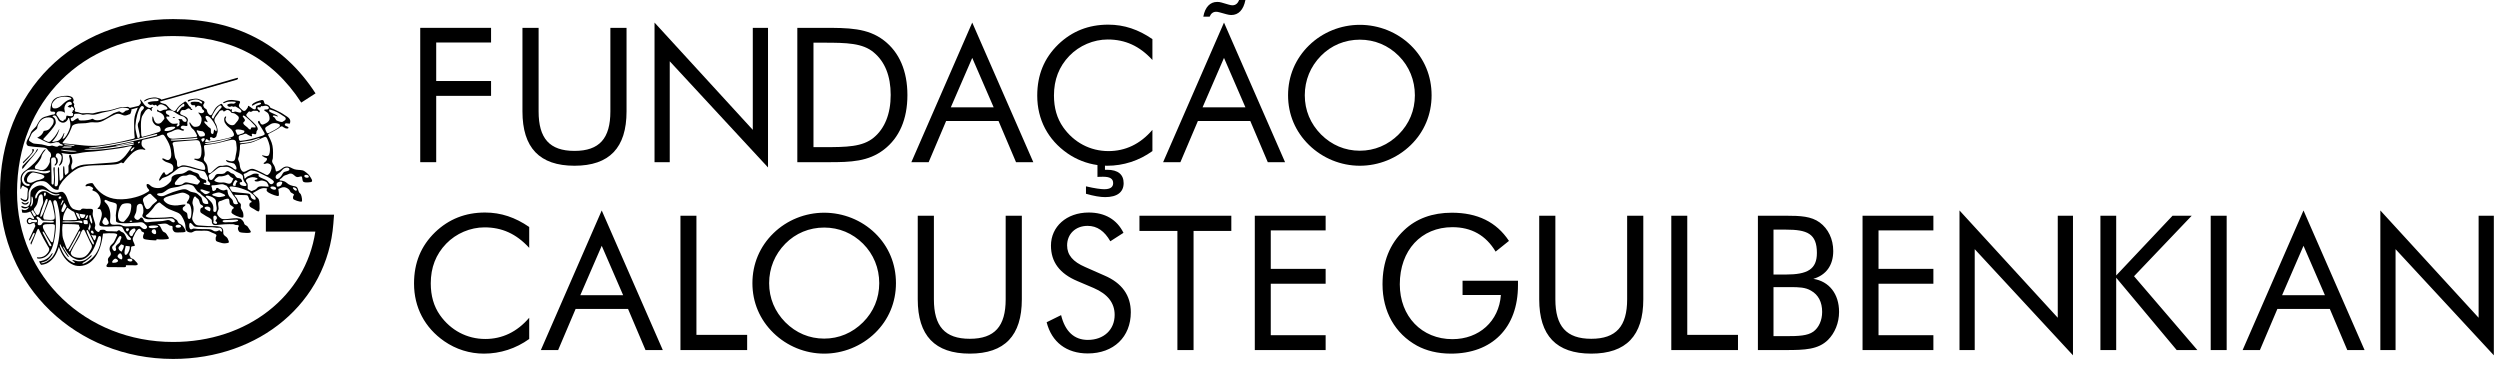 <?xml version="1.0" encoding="UTF-8" standalone="no"?>
<!DOCTYPE svg PUBLIC "-//W3C//DTD SVG 1.1//EN" "http://www.w3.org/Graphics/SVG/1.1/DTD/svg11.dtd">
<svg width="100%" height="100%" viewBox="0 0 266 39" version="1.1" xmlns="http://www.w3.org/2000/svg" xmlns:xlink="http://www.w3.org/1999/xlink" xml:space="preserve" xmlns:serif="http://www.serif.com/" style="fill-rule:evenodd;clip-rule:evenodd;stroke-linejoin:round;stroke-miterlimit:2;">
    <g transform="matrix(1,0,0,1,56.308,33.827)">
        <path d="M0,-7.456L0,-9.675C-1.479,-10.694 -2.999,-11.214 -4.698,-11.214C-6.797,-11.214 -8.556,-10.514 -10.016,-9.115C-11.515,-7.656 -12.255,-5.877 -12.255,-3.658C-12.255,-1.119 -11.115,1.04 -9.036,2.48C-7.796,3.339 -6.337,3.799 -4.818,3.799C-3.079,3.799 -1.419,3.259 0,2.24L0,-0.019C-1.299,1.5 -2.879,2.24 -4.678,2.24C-6.617,2.24 -8.356,1.32 -9.496,-0.299C-10.155,-1.239 -10.475,-2.358 -10.475,-3.678C-10.475,-5.357 -9.936,-6.756 -8.836,-7.896C-7.777,-8.995 -6.257,-9.635 -4.758,-9.635C-2.899,-9.635 -1.379,-8.955 0,-7.456M7.716,-11.434L1.239,3.419L3.078,3.419L4.938,-0.959L10.515,-0.959L12.374,3.419L14.213,3.419L7.716,-11.434ZM7.716,-7.676L9.995,-2.418L5.437,-2.418L7.716,-7.676ZM16.092,3.419L23.189,3.419L23.189,1.8L17.792,1.8L17.792,-10.874L16.092,-10.874L16.092,3.419ZM39.022,-3.697C39.022,-5.737 38.262,-7.596 36.803,-9.015C35.363,-10.415 33.405,-11.194 31.385,-11.194C29.366,-11.194 27.427,-10.415 25.988,-9.015C24.529,-7.596 23.749,-5.737 23.749,-3.697C23.749,-1.659 24.529,0.181 25.988,1.6C27.427,2.999 29.366,3.799 31.385,3.799C33.384,3.799 35.344,3.019 36.803,1.6C38.242,0.2 39.022,-1.659 39.022,-3.697M31.385,2.2C29.806,2.2 28.386,1.6 27.247,0.46C26.128,-0.679 25.528,-2.098 25.528,-3.697C25.528,-5.297 26.128,-6.756 27.247,-7.896C28.347,-9.015 29.806,-9.615 31.385,-9.615C32.965,-9.615 34.404,-9.015 35.523,-7.896C36.643,-6.776 37.243,-5.297 37.243,-3.697C37.243,-2.098 36.643,-0.659 35.523,0.46C34.384,1.6 32.945,2.2 31.385,2.2M41.34,-10.874L41.34,-1.978C41.34,1.88 43.159,3.799 46.878,3.799C50.596,3.799 52.415,1.88 52.415,-1.978L52.415,-10.874L50.696,-10.874L50.696,-1.978C50.696,0.88 49.536,2.22 46.878,2.22C44.219,2.22 43.059,0.88 43.059,-1.978L43.059,-10.874L41.34,-10.874ZM61.191,-4.517L59.152,-5.417C57.853,-5.977 57.233,-6.696 57.233,-7.716C57.233,-8.935 58.133,-9.795 59.412,-9.795C60.431,-9.795 61.211,-9.235 61.831,-8.156L63.23,-9.055C62.53,-10.475 61.251,-11.214 59.532,-11.214C57.153,-11.214 55.514,-9.695 55.514,-7.696C55.514,-5.956 56.433,-4.717 58.332,-3.918L60.071,-3.178C61.551,-2.538 62.291,-1.599 62.291,-0.32C62.291,1.24 61.151,2.339 59.432,2.339C57.993,2.339 57.013,1.44 56.593,-0.299L55.054,0.46C55.594,2.58 57.173,3.779 59.432,3.779C62.191,3.779 64.01,2.019 64.01,-0.599C64.01,-2.399 63.07,-3.718 61.191,-4.517M68.967,3.419L70.687,3.419L70.687,-9.255L74.705,-9.255L74.705,-10.874L64.929,-10.874L64.929,-9.255L68.967,-9.255L68.967,3.419ZM77.203,3.419L84.74,3.419L84.74,1.84L78.902,1.84L78.902,-3.638L84.74,-3.638L84.74,-5.217L78.902,-5.217L78.902,-9.315L84.74,-9.315L84.74,-10.874L77.203,-10.874L77.203,3.419ZM99.308,-3.957L99.308,-2.438L103.386,-2.438C103.186,0.36 101.067,2.259 98.228,2.259C94.97,2.259 92.631,-0.16 92.631,-3.578C92.631,-7.196 94.91,-9.655 98.228,-9.655C100.247,-9.655 101.787,-8.795 102.826,-7.056L104.246,-8.195C102.906,-10.215 100.887,-11.194 98.168,-11.194C96.109,-11.194 94.39,-10.575 93.091,-9.335C91.551,-7.876 90.792,-5.956 90.792,-3.578C90.792,-0.679 92.131,1.68 94.47,2.959C95.43,3.479 96.649,3.799 98.068,3.799C102.426,3.799 105.205,1.08 105.205,-3.478L105.205,-3.957L99.308,-3.957ZM107.464,-10.874L107.464,-1.978C107.464,1.88 109.283,3.799 113.001,3.799C116.72,3.799 118.539,1.88 118.539,-1.978L118.539,-10.874L116.82,-10.874L116.82,-1.978C116.82,0.88 115.66,2.22 113.001,2.22C110.343,2.22 109.183,0.88 109.183,-1.978L109.183,-10.874L107.464,-10.874ZM121.518,3.419L128.614,3.419L128.614,1.8L123.217,1.8L123.217,-10.874L121.518,-10.874L121.518,3.419ZM132.392,-9.395L133.711,-9.395C135.97,-9.395 137.01,-8.975 137.01,-6.916C137.01,-5.177 136.01,-4.617 133.711,-4.617L132.392,-4.617L132.392,-9.395ZM132.392,-3.278L134.211,-3.278C135.091,-3.278 135.79,-3.258 136.39,-2.898C137.17,-2.458 137.569,-1.679 137.569,-0.639C137.569,0.261 137.21,1.04 136.63,1.46C136.01,1.9 135.071,1.94 133.711,1.94L132.392,1.94L132.392,-3.278ZM130.733,3.419L133.711,3.419C135.75,3.419 137.15,3.359 138.189,2.339C138.909,1.62 139.369,0.54 139.369,-0.639C139.369,-2.558 138.309,-3.898 136.63,-4.157C137.989,-4.558 138.749,-5.597 138.749,-7.116C138.749,-8.395 138.209,-9.495 137.31,-10.155C136.41,-10.814 135.27,-10.874 133.711,-10.874L130.733,-10.874L130.733,3.419ZM141.867,3.419L149.404,3.419L149.404,1.84L143.567,1.84L143.567,-3.638L149.404,-3.638L149.404,-5.217L143.567,-5.217L143.567,-9.315L149.404,-9.315L149.404,-10.874L141.867,-10.874L141.867,3.419ZM152.183,3.419L153.802,3.419L153.802,-7.316L164.257,3.978L164.257,-10.874L162.638,-10.874L162.638,-0.019L152.183,-11.434L152.183,3.419ZM167.176,3.419L168.855,3.419L168.855,-4.278L175.292,3.419L177.491,3.419L170.754,-4.437L176.891,-10.874L174.852,-10.874L168.855,-4.517L168.855,-10.874L167.176,-10.874L167.176,3.419ZM178.911,3.419L180.61,3.419L180.61,-10.874L178.911,-10.874L178.911,3.419ZM188.785,-11.434L182.308,3.419L184.147,3.419L186.006,-0.959L191.584,-0.959L193.443,3.419L195.282,3.419L188.785,-11.434ZM188.785,-7.676L191.064,-2.418L186.506,-2.418L188.785,-7.676ZM196.961,3.419L198.58,3.419L198.58,-7.316L209.036,3.978L209.036,-10.874L207.417,-10.874L207.417,-0.019L196.961,-11.434L196.961,3.419Z" style="fill-rule:nonzero;"/>
    </g>
    <g transform="matrix(1,0,0,1,64.944,8.739)">
        <path d="M0,3.119C0,5.978 -1.159,7.317 -3.818,7.317C-6.477,7.317 -7.636,5.978 -7.636,3.119L-7.636,-5.777L-9.355,-5.777L-9.355,3.119C-9.355,6.977 -7.536,8.896 -3.818,8.896C-0.1,8.896 1.72,6.977 1.72,3.119L1.72,-5.777L0,-5.777L0,3.119Z" style="fill-rule:nonzero;"/>
    </g>
    <g transform="matrix(1,0,0,1,80.097,6.4)">
        <path d="M0,7.417L-10.455,-3.998L-10.455,10.855L-8.836,10.855L-8.836,0.12L1.619,11.415L1.619,-3.438L0,-3.438L0,7.417Z" style="fill-rule:nonzero;"/>
    </g>
    <g transform="matrix(1,0,0,1,148.824,5.98)">
        <path d="M0,8.317C-1.139,9.456 -2.579,10.056 -4.138,10.056C-5.717,10.056 -7.137,9.456 -8.276,8.317C-9.396,7.177 -9.995,5.758 -9.995,4.159C-9.995,2.559 -9.396,1.1 -8.276,-0.039C-7.177,-1.159 -5.717,-1.759 -4.138,-1.759C-2.559,-1.759 -1.12,-1.159 0,-0.039C1.119,1.08 1.719,2.559 1.719,4.159C1.719,5.758 1.119,7.197 0,8.317M1.28,-1.159C-0.16,-2.558 -2.119,-3.338 -4.138,-3.338C-6.157,-3.338 -8.096,-2.558 -9.535,-1.159C-10.995,0.261 -11.774,2.12 -11.774,4.159C-11.774,6.198 -10.995,8.037 -9.535,9.456C-8.096,10.856 -6.157,11.655 -4.138,11.655C-2.139,11.655 -0.18,10.876 1.28,9.456C2.719,8.057 3.498,6.198 3.498,4.159C3.498,2.12 2.739,0.261 1.28,-1.159" style="fill-rule:nonzero;"/>
    </g>
    <g transform="matrix(1,0,0,1,112.601,18.874)">
        <path d="M0,-14.152C-1.499,-12.693 -2.239,-10.913 -2.239,-8.695C-2.239,-6.156 -1.099,-3.997 0.979,-2.557C1.936,-1.894 3.024,-1.472 4.169,-1.312L4.169,-0.05C4.331,-0.067 4.66,-0.067 4.789,-0.067C5.5,-0.067 5.839,0.143 5.839,0.612C5.839,1.048 5.516,1.258 4.886,1.258C4.547,1.258 3.9,1.178 2.947,0.952L2.947,1.743C3.787,1.986 4.482,2.099 4.983,2.099C6.276,2.099 6.954,1.565 6.954,0.612C6.954,-0.309 6.356,-0.81 5.193,-0.81L4.967,-0.81L4.967,-1.247C5.044,-1.245 5.12,-1.238 5.198,-1.238C6.937,-1.238 8.596,-1.778 10.016,-2.798L10.016,-5.056C8.716,-3.537 7.137,-2.798 5.338,-2.798C3.398,-2.798 1.659,-3.717 0.52,-5.336C-0.14,-6.276 -0.46,-7.395 -0.46,-8.715C-0.46,-10.394 0.08,-11.793 1.18,-12.933C2.239,-14.032 3.758,-14.672 5.258,-14.672C7.117,-14.672 8.636,-13.992 10.016,-12.493L10.016,-14.712C8.536,-15.731 7.017,-16.251 5.318,-16.251C3.219,-16.251 1.459,-15.552 0,-14.152" style="fill-rule:nonzero;"/>
    </g>
    <g transform="matrix(1,0,0,1,44.713,2.963)">
        <path d="M0,14.293L1.699,14.293L1.699,7.236L7.536,7.236L7.536,5.657L1.699,5.657L1.699,1.559L7.536,1.559L7.536,0L0,0L0,14.293Z" style="fill-rule:nonzero;"/>
    </g>
    <g transform="matrix(1,0,0,1,101.167,8.239)">
        <path d="M0,3.179L2.279,-2.079L4.558,3.179L0,3.179ZM-4.198,9.016L-2.359,9.016L-0.5,4.638L5.078,4.638L6.937,9.016L8.776,9.016L2.279,-5.837L-4.198,9.016Z" style="fill-rule:nonzero;"/>
    </g>
    <g transform="matrix(1,0,0,1,127.954,8.239)">
        <path d="M0,3.179L2.279,-2.079L4.558,3.179L0,3.179ZM-4.198,9.016L-2.359,9.016L-0.5,4.638L5.078,4.638L6.937,9.016L8.776,9.016L2.279,-5.837L-4.198,9.016Z" style="fill-rule:nonzero;"/>
    </g>
    <g transform="matrix(1,0,0,1,92.971,5.581)">
        <path d="M0,9.056C-1.199,10.055 -2.899,10.075 -5.338,10.075L-6.417,10.075L-6.417,-1.039L-5.338,-1.039C-2.879,-1.039 -1.18,-0.999 0,0C1.179,0.98 1.799,2.499 1.799,4.518C1.799,6.537 1.159,8.096 0,9.056M1.079,-1.279C-0.66,-2.619 -2.719,-2.619 -5.398,-2.619L-8.136,-2.619L-8.136,11.675L-4.778,11.675C-2.459,11.675 -0.58,11.615 1.079,10.335C2.719,9.076 3.578,7.097 3.578,4.538C3.578,1.979 2.719,-0.02 1.079,-1.279" style="fill-rule:nonzero;"/>
    </g>
    <g transform="matrix(1,0,0,1,132.512,1.77)">
        <path d="M0,-1.77L-0.673,-1.77C-0.814,-1.394 -1.049,-1.206 -1.394,-1.206C-1.504,-1.206 -1.629,-1.238 -1.801,-1.285L-2.552,-1.504C-2.694,-1.551 -2.851,-1.566 -3.007,-1.566C-3.759,-1.566 -4.291,-1.018 -4.479,0L-3.806,0C-3.664,-0.345 -3.429,-0.517 -3.117,-0.517C-3.023,-0.517 -2.897,-0.501 -2.74,-0.454L-2.005,-0.251C-1.832,-0.204 -1.66,-0.172 -1.504,-0.172C-0.736,-0.172 -0.203,-0.72 0,-1.77" style="fill-rule:nonzero;"/>
    </g>
    <g transform="matrix(1,0,0,1,18.424,2.029)">
        <path d="M0,36.162C-10.331,36.162 -18.424,28.371 -18.424,18.426C-18.424,7.749 -10.676,0 0,0C6.649,0 11.746,2.659 15.149,7.906L13.629,8.886C10.538,4.121 6.08,1.805 0,1.805C-9.627,1.805 -16.612,8.795 -16.612,18.426C-16.612,27.359 -9.316,34.356 0,34.356C7.891,34.356 14.094,29.475 15.128,22.614L9.864,22.614L9.864,20.81L17.119,20.81L17.044,21.782C16.398,30.114 9.23,36.162 0,36.162" style="fill-rule:nonzero;"/>
    </g>
    <g transform="matrix(1,0,0,1,2.178,21.02)">
        <path d="M0,0.001L-0.001,0L0,0.001Z" style="fill-rule:nonzero;"/>
    </g>
    <g transform="matrix(1,0,0,1,18.633,12.406)">
        <path d="M0,0.151C0,0.066 -0.283,-0.011 -0.247,0.12C-0.18,0.14 -0.064,0.162 0,0.151" style="fill-rule:nonzero;"/>
    </g>
    <g transform="matrix(-0.397,-0.918,-0.918,0.397,2.329,21.405)">
        <path d="M-0.349,-0.642C-0.345,-0.629 -0.335,-0.623 -0.328,-0.618C-0.361,-0.49 -0.406,-0.359 -0.349,-0.227C-0.285,-0.079 -0.103,-0.064 -0.062,0.074C-0.42,0.146 -0.723,-0.442 -0.349,-0.642" style="fill-rule:nonzero;"/>
    </g>
    <g transform="matrix(1,0,0,1,2.486,15.784)">
        <path d="M0,1.578C0.002,1.577 0.004,1.576 0.005,1.575C0.2,1.373 0.4,1.178 0.587,0.963C0.763,0.76 0.954,0.544 1.078,0.33C1.3,-0.056 0.784,0.141 0.92,0.135C0.974,0.186 0.966,0.248 0.962,0.297C0.952,0.416 0.82,0.581 0.712,0.696C0.46,0.966 0.214,1.201 -0.021,1.439C-0.054,1.483 -0.087,1.634 0,1.578" style="fill-rule:nonzero;"/>
    </g>
    <g transform="matrix(1,0,0,1,2.469,16.014)">
        <path d="M0,1.887C0.004,1.882 0.009,1.878 0.013,1.873C0.258,1.552 0.488,1.263 0.724,0.991C0.923,0.763 1.287,0.34 1.451,0.095C1.501,0.02 1.59,-0.085 1.544,-0.19C1.414,-0.106 1.383,0.051 1.311,0.167C1.238,0.286 0.966,0.588 0.868,0.692C0.571,1.008 0.238,1.303 -0.051,1.63C-0.118,1.725 -0.174,2.077 0,1.887" style="fill-rule:nonzero;"/>
    </g>
    <g transform="matrix(1,0,0,1,32.857,17.89)">
        <path d="M0,0.951C-0.121,1.097 -0.487,1.006 -0.481,0.838C-0.476,0.633 0.038,0.68 0,0.951M-2.067,0.161C-2.089,0.306 -2.413,0.328 -2.586,0.394C-2.747,0.455 -2.775,0.606 -2.884,0.763C-3.014,0.953 -3.242,1.211 -3.402,1.149C-3.562,1.088 -3.54,0.93 -3.501,0.815C-3.453,0.678 -3.16,0.539 -3.048,0.434C-2.829,0.231 -2.721,-0.022 -2.349,-0.059C-2.169,-0.077 -2.044,0.016 -2.067,0.161M-3.069,1.432C-2.982,1.42 -2.855,1.449 -2.833,1.494C-2.793,1.571 -2.899,1.767 -2.945,1.822C-3.039,1.933 -3.249,1.994 -3.367,1.956C-3.408,1.93 -3.468,1.694 -3.398,1.596C-3.356,1.538 -3.148,1.442 -3.069,1.432M-4.084,2.045C-4.042,1.883 -3.482,1.942 -3.48,2.152C-3.476,2.46 -4.127,2.206 -4.084,2.045M-4.354,1.411C-4.611,1.139 -5.086,1.111 -5.361,0.835C-5.352,0.779 -5.315,0.758 -5.334,0.671C-5.354,0.583 -5.704,0.543 -5.907,0.609C-5.999,0.639 -6.102,0.716 -6.215,0.763C-6.33,0.812 -6.451,0.843 -6.544,0.897C-6.663,0.967 -6.731,1.085 -6.832,1.123C-6.853,1.034 -6.851,0.946 -6.873,0.846C-6.887,0.78 -6.946,0.714 -6.934,0.661C-6.919,0.586 -6.747,0.559 -6.678,0.527C-6.491,0.44 -6.325,0.246 -6.081,0.26C-5.654,0.284 -5.462,0.394 -5.146,0.558C-4.791,0.741 -4.464,0.863 -4.117,1.082C-3.995,1.16 -3.726,1.336 -3.717,1.452C-3.706,1.574 -3.86,1.704 -3.974,1.709C-4.177,1.719 -4.254,1.517 -4.354,1.411M-4.292,1.977C-4.307,2.008 -5.056,1.859 -5.351,1.987C-5.463,2.035 -5.538,2.181 -5.649,2.255C-5.801,2.353 -5.947,2.369 -6.092,2.45C-6.236,2.392 -6.342,2.296 -6.482,2.234C-6.536,2.092 -6.467,1.83 -6.523,1.658C-6.56,1.545 -6.684,1.442 -6.688,1.34C-6.697,1.115 -6.226,0.974 -6.009,0.959C-5.761,0.941 -5.175,1.106 -5.598,1.226C-5.671,1.247 -5.754,1.241 -5.762,1.308C-5.774,1.402 -5.604,1.428 -5.474,1.421C-5.247,1.41 -5.185,1.293 -4.961,1.319C-4.819,1.334 -4.544,1.434 -4.487,1.494C-4.436,1.548 -4.319,1.74 -4.303,1.802C-4.285,1.868 -4.278,1.945 -4.292,1.977M-5.783,2.964C-5.698,3.072 -5.607,3.246 -5.671,3.338C-5.733,3.428 -6.105,3.286 -6.173,3.046C-6.196,2.966 -6.201,2.847 -6.246,2.789C-6.31,2.704 -6.536,2.695 -6.698,2.676C-7.215,2.618 -7.693,2.6 -8.168,2.501C-8.28,2.363 -8.362,2.194 -8.446,2.028C-8.392,1.956 -8.337,1.936 -8.199,1.946C-7.759,1.978 -7.253,2.113 -6.821,2.285C-6.608,2.37 -6.416,2.443 -6.246,2.573C-6.083,2.698 -5.894,2.821 -5.783,2.964M-7.819,3.159C-7.695,3.34 -7.631,3.574 -7.531,3.776C-7.628,3.874 -7.879,3.868 -7.973,3.776C-8.058,3.693 -8.047,3.54 -8.107,3.416C-8.162,3.3 -8.301,3.195 -8.405,3.077C-8.566,2.893 -8.63,2.655 -8.662,2.336C-8.758,2.21 -8.876,2.355 -9.032,2.368C-9.173,2.379 -9.326,2.325 -9.433,2.274C-9.538,2.227 -9.651,2.1 -9.741,2.1C-9.87,2.1 -9.871,2.217 -9.895,2.306C-9.975,2.366 -10.085,2.458 -10.183,2.429C-10.296,2.397 -10.271,2.265 -10.296,2.131C-10.316,2.028 -10.378,1.945 -10.358,1.864C-10.278,1.798 -10.18,1.827 -10.081,1.822C-9.789,1.81 -9.472,1.705 -9.217,1.709C-9.04,1.712 -8.919,1.828 -8.765,1.854C-8.469,2.135 -8.295,2.504 -8.066,2.851C-7.994,2.959 -7.895,3.048 -7.819,3.159M-8.898,2.923C-8.918,2.995 -9.296,3.065 -9.454,3.077C-9.67,3.093 -9.805,3.041 -9.978,2.984C-10.062,2.956 -10.267,2.912 -10.276,2.84C-10.289,2.736 -10.029,2.682 -9.968,2.666C-9.818,2.624 -9.7,2.583 -9.556,2.583C-9.475,2.583 -9.304,2.65 -9.176,2.707C-9.103,2.739 -8.872,2.826 -8.898,2.923M-9.762,5.832C-9.786,6.017 -10.137,5.908 -10.163,5.791C-10.174,5.742 -10.138,5.664 -10.132,5.627C-10.111,5.481 -10.178,5.316 -10.153,5.184C-10.107,4.948 -9.746,5.041 -9.782,5.339C-9.793,5.428 -9.929,5.545 -9.934,5.606C-9.939,5.667 -9.745,5.697 -9.762,5.832M-10.801,3.19C-10.86,3.13 -10.954,3.08 -10.965,2.984C-10.936,2.909 -10.792,2.926 -10.688,2.943C-10.414,2.987 -10.02,3.169 -9.916,3.385C-9.871,3.478 -9.877,3.64 -9.865,3.807C-9.855,3.943 -9.812,4.081 -9.803,4.187C-9.787,4.371 -9.807,4.65 -9.988,4.66C-10.233,4.673 -10.15,4.427 -10.153,4.249C-10.162,3.702 -10.511,3.48 -10.801,3.19M-10.53,4.592C-10.561,4.61 -11.125,4.37 -11.092,4.214C-11.06,4.056 -10.502,4.018 -10.461,4.314C-10.447,4.414 -10.5,4.574 -10.53,4.592M-11.428,3.128C-11.459,3.069 -11.551,3.011 -11.623,2.943C-11.745,2.829 -11.859,2.707 -12.014,2.645C-12.194,2.573 -12.387,2.571 -12.559,2.512C-12.784,2.433 -12.93,2.233 -13.258,2.244C-13.467,2.252 -13.685,2.314 -13.885,2.368C-14.28,2.473 -14.628,2.606 -14.995,2.758C-15.23,2.855 -15.415,3 -15.714,2.984C-15.844,2.978 -16.137,2.906 -16.136,2.789C-16.136,2.644 -15.835,2.688 -15.674,2.655C-15.362,2.592 -15.169,2.327 -14.872,2.193C-14.607,2.073 -14.227,2.057 -13.915,1.987C-13.552,1.906 -13.288,1.742 -12.919,1.72C-12.77,1.711 -12.472,1.789 -12.353,1.854C-12.233,1.918 -12.153,2.072 -12.075,2.182C-11.993,2.3 -11.899,2.441 -11.808,2.521C-11.742,2.579 -11.638,2.605 -11.571,2.666C-11.514,2.718 -11.469,2.786 -11.407,2.84C-11.247,2.981 -10.991,3.148 -10.862,3.314C-10.764,3.438 -10.679,3.619 -10.698,3.796C-10.883,3.846 -11.069,3.809 -11.17,3.745C-11.363,3.626 -11.319,3.33 -11.428,3.128M-12.183,6.196C-12.061,6.265 -11.713,6.242 -11.438,6.264C-11.062,6.294 -10.649,6.282 -10.296,6.285C-10.105,6.287 -9.941,6.331 -9.782,6.346C-9.644,6.36 -9.51,6.315 -9.423,6.346C-9.291,6.395 -9.174,6.611 -9.248,6.748C-9.383,6.789 -9.474,6.598 -9.526,6.606C-9.578,6.615 -9.79,6.763 -9.988,6.727C-10.145,6.698 -10.297,6.54 -10.481,6.511C-10.741,6.471 -11.068,6.491 -11.376,6.48C-11.532,6.475 -11.683,6.479 -11.839,6.47C-11.989,6.46 -12.146,6.415 -12.271,6.428C-12.37,6.439 -12.451,6.526 -12.548,6.511C-12.76,6.477 -12.776,5.905 -12.647,5.835C-12.518,5.766 -12.305,6.127 -12.183,6.196M-12.949,4.815C-13.015,4.662 -13.368,4.588 -13.412,4.393C-13.486,4.067 -13.143,4.12 -13.114,3.879C-13.464,3.836 -13.865,3.998 -14.265,3.971C-14.553,3.952 -14.823,3.899 -15.026,3.787C-15.138,3.724 -15.475,3.508 -15.448,3.303C-15.436,3.216 -15.28,3.12 -15.18,3.077C-14.967,2.985 -14.679,2.914 -14.399,2.84C-14.123,2.768 -13.85,2.677 -13.608,2.624C-13.344,2.567 -13.158,2.655 -12.96,2.758C-12.834,2.823 -12.72,2.881 -12.702,2.994C-12.681,3.131 -12.753,3.284 -12.815,3.395C-12.875,3.502 -12.983,3.592 -12.98,3.715C-12.919,3.778 -12.861,3.747 -12.795,3.776C-12.589,3.866 -12.484,4.32 -12.487,4.66C-12.488,4.883 -12.508,5.412 -12.723,5.41C-12.953,5.41 -12.873,4.991 -12.949,4.815M-16.383,3.683C-16.481,3.763 -16.566,3.834 -16.641,3.909C-16.763,4.036 -16.826,4.167 -16.938,4.259C-16.999,4.309 -17.12,4.375 -17.206,4.362C-17.341,4.342 -17.439,4.107 -17.494,3.971C-17.528,3.887 -17.536,3.795 -17.566,3.704C-17.593,3.618 -17.644,3.528 -17.648,3.447C-17.664,3.13 -17.446,3.059 -17.247,2.923C-17.123,2.837 -17.058,2.74 -16.918,2.727C-16.809,2.718 -16.762,2.807 -16.691,2.881C-16.579,3.001 -16.451,3.119 -16.311,3.241C-16.236,3.308 -16.147,3.381 -16.147,3.436C-16.146,3.516 -16.3,3.616 -16.383,3.683M-17.175,5.431C-16.97,5.461 -16.733,5.423 -16.507,5.422C-16.066,5.416 -15.636,5.384 -15.19,5.38C-14.988,5.378 -14.746,5.317 -14.543,5.359C-14.411,5.387 -14.222,5.555 -14.265,5.688C-14.306,5.817 -14.471,5.77 -14.574,5.709C-14.714,5.625 -14.784,5.501 -15.026,5.524C-15.183,5.538 -15.358,5.606 -15.561,5.627C-15.933,5.665 -16.351,5.667 -16.722,5.709C-17.014,5.741 -17.301,5.821 -17.483,5.678C-17.598,5.535 -17.615,5.26 -17.822,5.256C-17.927,5.254 -17.952,5.348 -18.008,5.401C-18.057,5.448 -18.143,5.512 -18.223,5.514C-18.363,5.516 -18.563,5.332 -18.573,5.215C-18.583,5.099 -18.44,4.892 -18.378,4.691C-18.3,4.437 -18.347,4.114 -18.255,3.961C-18.177,3.832 -17.941,3.721 -17.792,3.838C-17.621,3.971 -17.562,4.473 -17.617,4.763C-17.639,4.88 -17.714,4.957 -17.709,5.062C-17.7,5.265 -17.381,5.401 -17.175,5.431M-16.023,6.202C-16.01,6.312 -16.357,6.367 -16.496,6.377C-16.688,6.392 -17.09,6.398 -17.031,6.202C-17.005,6.114 -16.632,6.102 -16.496,6.1C-16.439,6.099 -16.036,6.094 -16.023,6.202M-16.275,6.99C-16.291,6.995 -16.307,7 -16.324,7.003C-16.325,7.008 -16.326,7.014 -16.328,7.018C-16.404,7.036 -16.474,7.016 -16.526,6.983C-16.61,6.947 -16.674,6.884 -16.697,6.832C-16.74,6.735 -16.711,6.7 -16.697,6.656C-16.657,6.529 -16.552,6.514 -16.421,6.509C-16.291,6.506 -16.191,6.769 -16.275,6.99M-17.401,6.48C-17.691,6.531 -17.828,6.239 -18.008,6.171C-18.319,6.172 -18.598,6.172 -18.871,6.182C-19.157,6.191 -19.457,6.233 -19.725,6.162C-19.857,6.126 -19.969,6.02 -20.167,6.007C-20.43,5.989 -20.846,6.076 -21.01,5.966C-21.21,5.831 -21.142,5.539 -21.123,5.287C-21.07,4.588 -21.25,4.05 -21.586,3.715C-21.612,3.688 -21.746,3.58 -21.74,3.499C-21.723,3.256 -21.437,3.448 -21.339,3.499C-21.1,3.622 -20.658,3.642 -20.492,3.791C-20.325,3.939 -20.519,4.624 -20.537,5.02C-20.54,5.099 -20.522,5.222 -20.516,5.349C-20.511,5.455 -20.532,5.581 -20.496,5.668C-20.443,5.796 -20.145,5.84 -19.941,5.853C-19.433,5.885 -19.048,5.853 -18.563,5.812C-18.444,5.802 -18.32,5.806 -18.213,5.791C-18.009,5.763 -17.839,5.723 -17.658,5.791C-17.568,5.825 -17.475,5.921 -17.391,5.997C-17.328,6.054 -17.202,6.162 -17.206,6.274C-17.209,6.374 -17.314,6.465 -17.401,6.48M-18.648,6.949C-18.719,7.083 -18.74,7.226 -18.84,7.238C-19.004,7.258 -19.156,7.036 -19.092,6.841C-19.03,6.654 -18.794,6.437 -18.611,6.421C-18.536,6.415 -18.458,6.44 -18.443,6.542C-18.415,6.732 -18.578,6.82 -18.648,6.949M-19.32,6.726C-19.429,6.725 -19.472,6.52 -19.442,6.46C-19.411,6.399 -19.18,6.354 -19.142,6.467C-19.11,6.566 -19.234,6.727 -19.32,6.726M-21.288,5.883C-21.318,6.017 -21.58,6.086 -21.729,6.028C-21.85,5.981 -21.999,5.837 -21.966,5.688C-21.951,5.619 -21.909,5.547 -21.874,5.483C-21.814,5.377 -21.798,5.248 -21.668,5.236C-21.578,5.227 -21.51,5.345 -21.442,5.462C-21.379,5.57 -21.252,5.727 -21.288,5.883M-20.167,4.372C-20.089,4.164 -19.961,3.885 -19.797,3.817C-19.56,3.719 -19.181,3.714 -18.999,3.777C-18.817,3.841 -18.903,4.268 -18.954,4.547C-19.045,5.052 -19.413,5.433 -19.683,5.709C-20.44,5.793 -20.371,4.915 -20.167,4.372M-18.79,5.67C-18.812,5.71 -19.051,5.727 -19.067,5.699C-19.082,5.67 -18.995,5.582 -18.923,5.578C-18.862,5.574 -18.768,5.631 -18.79,5.67M-14.111,1.36C-13.914,1.116 -13.741,0.853 -13.35,0.805C-13.254,0.793 -13.155,0.81 -13.052,0.794C-12.927,0.776 -12.807,0.691 -12.692,0.681C-12.512,0.667 -12.122,0.806 -12.003,0.918C-11.959,0.959 -11.927,1.043 -11.88,1.103C-11.787,1.221 -11.585,1.294 -11.582,1.421C-11.58,1.503 -11.65,1.526 -11.705,1.596C-11.759,1.665 -11.773,1.725 -11.849,1.74C-11.938,1.758 -12.06,1.713 -12.168,1.689C-12.38,1.641 -12.549,1.596 -12.774,1.555C-12.885,1.536 -13.004,1.502 -13.103,1.514C-13.278,1.536 -13.393,1.707 -13.556,1.75C-13.771,1.807 -13.945,1.789 -14.194,1.781C-14.34,1.618 -14.194,1.462 -14.111,1.36M-11.047,2.368C-10.906,2.414 -10.756,2.462 -10.646,2.491C-10.594,2.505 -10.548,2.471 -10.513,2.542C-10.605,2.654 -10.846,2.806 -11.027,2.758C-11.123,2.732 -11.198,2.651 -11.284,2.583C-11.397,2.494 -11.517,2.454 -11.541,2.306C-11.441,2.192 -11.221,2.31 -11.047,2.368M-8.343,1.628C-8.574,1.731 -8.778,1.544 -9.042,1.524C-9.181,1.514 -9.329,1.545 -9.474,1.534C-9.704,1.517 -9.94,1.436 -10.06,1.329C-10.038,1.243 -9.945,1.141 -9.844,1.061C-9.765,0.999 -9.647,0.897 -9.556,0.877C-9.485,0.86 -9.399,0.881 -9.33,0.877C-9.102,0.862 -8.825,0.781 -8.662,0.692C-8.535,0.622 -8.46,0.791 -8.384,0.867C-8.263,0.987 -8.114,1.045 -8.014,1.113C-8.13,1.27 -8.156,1.543 -8.343,1.628M-7.829,1.288C-7.731,1.22 -7.661,1.361 -7.582,1.421C-7.731,1.509 -7.783,1.694 -7.808,1.905C-7.895,1.882 -7.997,1.874 -8.075,1.843C-8.113,1.675 -7.934,1.361 -7.829,1.288M-10.574,1.206C-10.586,1.058 -10.68,0.928 -10.656,0.794C-10.641,0.708 -10.448,0.585 -10.379,0.537C-10.264,0.457 -10.155,0.38 -10.07,0.311C-9.901,0.173 -9.668,-0.056 -9.433,-0.111C-9.269,-0.149 -8.995,-0.124 -8.847,-0.141C-8.555,-0.176 -8.344,-0.015 -8.158,0.095C-8.056,0.156 -7.958,0.228 -7.86,0.291C-7.64,0.431 -7.398,0.508 -7.212,0.63C-7.157,0.666 -7.063,0.76 -7.047,0.784C-6.996,0.865 -7.01,0.969 -6.996,1.093C-6.986,1.182 -6.922,1.334 -6.862,1.432C-6.787,1.555 -6.52,1.765 -6.678,1.884C-6.76,1.947 -7.097,1.868 -7.192,1.822C-7.291,1.774 -7.391,1.638 -7.356,1.555C-7.32,1.469 -7.139,1.516 -7.099,1.442C-7.057,1.365 -7.195,1.161 -7.253,1.123C-7.346,1.063 -7.541,1.066 -7.623,1.031C-7.772,0.968 -7.863,0.711 -8.014,0.62C-8.074,0.583 -8.188,0.57 -8.251,0.537C-8.409,0.455 -8.504,0.294 -8.682,0.321C-8.808,0.341 -8.897,0.515 -8.991,0.558C-9.099,0.607 -9.258,0.626 -9.392,0.62C-9.62,0.61 -9.784,0.589 -9.916,0.733C-9.951,0.77 -9.968,0.831 -9.998,0.877C-10.061,0.971 -10.212,1.198 -10.307,1.237C-10.399,1.274 -10.469,1.261 -10.574,1.206M-10.821,-0.316C-10.856,-0.421 -10.93,-0.525 -10.986,-0.604C-11.032,-0.67 -11.152,-0.788 -11.17,-0.871C-11.21,-1.051 -11.087,-1.221 -11.078,-1.416C-11.065,-1.699 -11.147,-2.056 -11.15,-2.321C-11.15,-2.339 -11.149,-2.359 -11.147,-2.379C-11.145,-2.384 -11.142,-2.388 -11.14,-2.393C-11.086,-2.49 -10.648,-2.497 -10.4,-2.537C-10.153,-2.576 -9.904,-2.619 -9.659,-2.671C-9.168,-2.773 -8.697,-2.928 -8.241,-3.01C-8.169,-3.022 -8.006,-3.028 -7.932,-2.999C-7.871,-2.976 -7.793,-2.916 -7.755,-2.845C-7.741,-2.766 -7.728,-2.686 -7.716,-2.609C-7.673,-2.326 -7.638,-2.003 -7.706,-1.704C-7.734,-1.575 -7.765,-1.442 -7.788,-1.293C-7.826,-1.054 -7.831,-0.811 -8.034,-0.748C-8.287,-0.669 -8.608,-0.806 -8.816,-0.871C-8.768,-0.54 -8.278,-0.61 -7.994,-0.501C-7.887,-0.46 -7.814,-0.325 -7.767,-0.233C-7.715,-0.133 -7.653,0.022 -7.727,0.147C-7.925,0.174 -8.028,-0.004 -8.158,-0.079C-8.289,-0.155 -8.533,-0.294 -8.723,-0.305C-8.881,-0.315 -9.041,-0.255 -9.217,-0.244C-9.295,-0.239 -9.389,-0.258 -9.474,-0.244C-9.656,-0.213 -9.872,-0.01 -10.029,0.126C-10.122,0.206 -10.392,0.526 -10.533,0.537C-10.592,0.542 -10.646,0.502 -10.698,0.475C-10.759,0.229 -10.738,-0.062 -10.821,-0.316M-11.058,0.167C-11.159,0.196 -11.274,0.187 -11.376,0.167C-11.94,0.058 -12.52,-0.19 -13.073,-0.275C-13.201,-0.295 -13.366,-0.317 -13.494,-0.285C-13.641,-0.25 -13.744,-0.137 -13.926,-0.121C-14.089,-0.3 -13.983,-0.543 -14.039,-0.758C-14.071,-0.881 -14.175,-0.981 -14.214,-1.098C-14.246,-1.194 -14.262,-1.325 -14.286,-1.447C-14.357,-1.806 -14.358,-2.223 -14.481,-2.537C-14.483,-2.543 -14.486,-2.549 -14.489,-2.556C-14.497,-2.594 -14.499,-2.631 -14.491,-2.66C-14.456,-2.798 -14.131,-2.81 -13.947,-2.825C-13.286,-2.878 -12.592,-2.944 -11.993,-2.979C-11.868,-2.986 -11.765,-2.964 -11.695,-2.907C-11.658,-2.877 -11.625,-2.83 -11.597,-2.772C-11.588,-2.749 -11.58,-2.725 -11.571,-2.701C-11.494,-2.471 -11.415,-2.2 -11.417,-1.858C-11.419,-1.544 -11.435,-1.189 -11.623,-1.056C-11.717,-0.989 -11.846,-0.985 -11.993,-0.995C-12.057,-0.999 -12.152,-1.04 -12.188,-0.974C-12.194,-0.888 -12.087,-0.89 -12.035,-0.871C-11.968,-0.848 -11.895,-0.814 -11.828,-0.789C-11.69,-0.736 -11.52,-0.706 -11.397,-0.645C-11.259,-0.577 -11.115,-0.38 -11.068,-0.233C-11.029,-0.112 -10.987,0.046 -11.058,0.167M-14.44,-3.051C-13.756,-3.082 -12.975,-3.116 -12.333,-3.185C-12.213,-3.197 -12.075,-3.236 -11.973,-3.236C-11.93,-3.236 -11.84,-3.252 -11.839,-3.164C-11.838,-3.087 -12.008,-3.077 -12.054,-3.071C-12.647,-2.996 -13.404,-3.002 -14.018,-2.948C-14.225,-2.93 -14.672,-2.888 -14.69,-2.975C-14.708,-3.062 -14.518,-3.047 -14.44,-3.051M-11.849,-4.028C-11.712,-3.967 -11.447,-3.942 -11.273,-3.914C-11.176,-3.824 -11.051,-3.743 -11.047,-3.586C-11.046,-3.546 -11.062,-3.507 -11.08,-3.466C-11.091,-3.447 -11.104,-3.429 -11.119,-3.411C-11.253,-3.377 -11.513,-3.342 -11.571,-3.359C-11.613,-3.371 -11.648,-3.417 -11.68,-3.465C-11.682,-3.467 -11.683,-3.47 -11.685,-3.473C-11.773,-3.646 -11.93,-3.904 -11.93,-3.967C-11.929,-4.029 -11.883,-4.042 -11.849,-4.028M-11.068,-4.994C-10.95,-4.989 -10.818,-4.847 -10.777,-4.9C-10.736,-4.953 -10.909,-5.149 -10.954,-5.292C-10.972,-5.346 -11.023,-5.407 -10.968,-5.517C-10.911,-5.626 -10.657,-5.521 -10.554,-5.426C-10.297,-5.192 -10.012,-4.751 -9.854,-4.367C-9.824,-4.294 -9.793,-4.136 -9.793,-4.131C-9.788,-4.051 -9.802,-3.924 -9.875,-3.925C-9.955,-3.925 -9.961,-4.096 -10.019,-4.099C-10.182,-4.013 -10.057,-3.693 -10.225,-3.637C-10.324,-3.604 -10.393,-3.722 -10.41,-3.781C-10.443,-3.899 -10.397,-4.076 -10.43,-4.172C-10.462,-4.262 -10.578,-4.3 -10.677,-4.387C-10.754,-4.455 -10.819,-4.538 -10.893,-4.613C-10.977,-4.7 -11.072,-4.785 -11.099,-4.839C-11.126,-4.897 -11.132,-4.954 -11.068,-4.994M-10.112,-5.888C-9.93,-6.212 -9.767,-6.474 -9.464,-6.67C-9.386,-6.72 -9.268,-6.598 -9.268,-6.526C-9.269,-6.439 -9.441,-6.291 -9.505,-6.218C-9.759,-5.923 -9.994,-5.633 -10.153,-5.261C-10.491,-5.345 -10.235,-5.67 -10.112,-5.888M-10.749,-2.712C-10.388,-2.78 -10.025,-2.812 -9.659,-2.886C-9.18,-2.984 -8.287,-3.245 -8.261,-3.195C-8.235,-3.144 -8.437,-3.083 -8.539,-3.051C-9.24,-2.827 -10.016,-2.608 -10.914,-2.568C-10.963,-2.566 -11.059,-2.569 -11.068,-2.609C-11.077,-2.648 -10.856,-2.691 -10.749,-2.712M-11.439,-2.998C-11.441,-3.012 -11.44,-3.026 -11.438,-3.04C-11.417,-3.167 -11.23,-3.188 -11.15,-3.185C-11.121,-3.183 -11.101,-3.167 -11.089,-3.142C-11.082,-3.125 -11.077,-3.108 -11.078,-3.092C-11.08,-3.015 -11.218,-2.823 -11.282,-2.799C-11.31,-2.788 -11.37,-2.876 -11.439,-2.998M-9.073,-6.022C-8.92,-6.023 -8.824,-6.196 -8.662,-6.197C-8.561,-6.198 -8.452,-6.126 -8.394,-6.084C-8.312,-6.023 -8.287,-5.914 -8.199,-5.878C-8.124,-5.847 -8.032,-5.862 -7.953,-5.837C-7.867,-5.81 -7.765,-5.737 -7.685,-5.673C-7.589,-5.594 -7.46,-5.514 -7.448,-5.385C-7.429,-5.161 -7.619,-4.978 -7.727,-4.85C-7.827,-4.73 -7.888,-4.602 -8.066,-4.573C-8.39,-4.518 -8.695,-4.786 -8.806,-4.994C-8.838,-5.056 -8.87,-5.145 -8.868,-5.21C-8.863,-5.326 -8.749,-5.452 -8.811,-5.493C-8.872,-5.534 -8.938,-5.436 -8.974,-5.372C-9.035,-5.24 -8.995,-4.972 -8.963,-4.893C-8.931,-4.815 -8.771,-4.58 -8.631,-4.449C-8.499,-4.325 -8.332,-4.227 -8.22,-4.099C-8.124,-3.99 -8.045,-3.848 -7.98,-3.689C-7.956,-3.606 -7.951,-3.526 -7.983,-3.462C-8.053,-3.323 -8.456,-3.23 -8.641,-3.185C-9.141,-3.063 -9.659,-2.949 -10.183,-2.866C-10.451,-2.823 -10.909,-2.747 -10.986,-2.763C-11.031,-2.772 -11.036,-2.795 -11.032,-2.82C-10.994,-2.937 -10.959,-3.07 -10.893,-3.082C-10.751,-3.107 -10.625,-2.789 -10.461,-3.01C-10.473,-3.104 -10.552,-3.131 -10.513,-3.226C-10.439,-3.402 -10.206,-3.198 -10.122,-3.195C-9.994,-3.19 -9.845,-3.348 -9.824,-3.411C-9.806,-3.461 -9.809,-3.526 -9.793,-3.586C-9.759,-3.706 -9.704,-3.8 -9.7,-3.894C-9.691,-4.113 -9.764,-4.378 -9.824,-4.562C-9.89,-4.768 -10.082,-4.911 -10.04,-5.189C-10.016,-5.343 -9.87,-5.514 -9.772,-5.652C-9.727,-5.716 -9.669,-5.785 -9.618,-5.858C-9.564,-5.935 -9.523,-6.034 -9.474,-6.073C-9.376,-6.154 -9.088,-6.246 -9.073,-6.022M-6.927,-4.006C-6.903,-3.997 -6.882,-3.987 -6.862,-3.976C-6.809,-3.741 -7.015,-3.693 -7.212,-3.637C-7.339,-3.601 -7.497,-3.501 -7.603,-3.565C-7.612,-3.57 -7.619,-3.578 -7.626,-3.586C-7.639,-3.612 -7.652,-3.639 -7.665,-3.668C-7.706,-3.763 -7.82,-3.961 -7.798,-4.038C-7.778,-4.109 -7.626,-4.119 -7.521,-4.12C-7.346,-4.122 -7.099,-4.07 -6.927,-4.006M-7.019,-5.562C-6.944,-5.686 -6.691,-5.454 -6.555,-5.333C-6.325,-5.132 -6.105,-4.94 -5.907,-4.706C-5.807,-4.589 -5.634,-4.489 -5.67,-4.326C-5.778,-4.329 -5.972,-4.327 -6.081,-4.336C-6.17,-4.308 -6.149,-4.171 -6.205,-4.11C-6.357,-4.092 -6.438,-4.253 -6.544,-4.346C-6.656,-4.445 -6.786,-4.522 -6.873,-4.613C-6.915,-4.658 -6.982,-4.748 -6.976,-4.82C-6.966,-4.919 -6.818,-4.957 -6.801,-5.056C-6.763,-5.28 -7.092,-5.438 -7.019,-5.562M-6.513,-5.878C-6.453,-5.961 -6.409,-6.017 -6.318,-6.043C-6.188,-5.924 -6.042,-6.03 -5.937,-6.104C-5.743,-6.079 -5.582,-6.14 -5.444,-6.073C-5.387,-6.046 -5.361,-5.937 -5.31,-5.93C-5.255,-5.921 -5.209,-5.999 -5.203,-6.021C-5.196,-6.044 -5.288,-6.197 -5.322,-6.196C-5.357,-6.196 -5.509,-6.303 -5.464,-6.454C-5.4,-6.524 -5.272,-6.477 -5.187,-6.454C-5.116,-6.476 -5.121,-6.573 -5.063,-6.608C-4.922,-6.55 -4.803,-6.631 -4.652,-6.639C-4.453,-6.65 -4.244,-6.554 -4.251,-6.402C-4.255,-6.326 -4.322,-6.275 -4.374,-6.259C-4.505,-6.217 -4.706,-6.271 -4.747,-6.185C-4.788,-6.099 -4.431,-5.993 -4.313,-5.806C-4.227,-5.67 -4.137,-5.351 -4.189,-5.169C-4.254,-4.941 -4.507,-4.785 -4.734,-4.696C-4.791,-4.673 -4.849,-4.637 -4.899,-4.634C-5.148,-4.623 -5.171,-4.872 -5.269,-5.035C-5.539,-4.982 -5.358,-4.771 -5.248,-4.603C-5.07,-4.328 -4.892,-4.051 -4.73,-3.761C-4.731,-3.761 -4.732,-3.762 -4.734,-3.762C-4.705,-3.71 -4.686,-3.659 -4.694,-3.616C-4.716,-3.486 -5.128,-3.39 -5.259,-3.349C-5.881,-3.155 -6.558,-2.955 -7.305,-2.897C-7.363,-2.923 -7.4,-2.97 -7.423,-3.03C-7.434,-3.087 -7.445,-3.143 -7.458,-3.196C-7.461,-3.247 -7.461,-3.302 -7.459,-3.359C-7.39,-3.513 -7.245,-3.509 -7.037,-3.565C-6.909,-3.6 -6.828,-3.681 -6.698,-3.668C-6.679,-3.666 -6.658,-3.66 -6.637,-3.651C-6.617,-3.636 -6.596,-3.621 -6.574,-3.606C-6.532,-3.577 -6.474,-3.543 -6.414,-3.51L-6.413,-3.51C-6.268,-3.432 -6.102,-3.362 -6.059,-3.388C-5.998,-3.426 -6.089,-3.55 -6.061,-3.626C-5.941,-3.722 -5.792,-3.578 -5.68,-3.606C-5.568,-3.634 -5.576,-3.796 -5.557,-3.935C-5.519,-4.023 -5.449,-4.052 -5.434,-4.131C-5.402,-4.291 -5.549,-4.486 -5.649,-4.603C-5.858,-4.848 -6.099,-5.051 -6.348,-5.282C-6.45,-5.375 -6.658,-5.543 -6.657,-5.652C-6.656,-5.731 -6.559,-5.815 -6.513,-5.878M-4.169,-6.248C-3.933,-6.19 -3.615,-6.068 -3.387,-5.96C-3.148,-5.847 -2.952,-5.695 -2.719,-5.549C-2.589,-5.469 -2.42,-5.4 -2.462,-5.21C-2.484,-5.11 -2.587,-5.061 -2.678,-5.004C-2.715,-4.981 -2.751,-4.943 -2.781,-4.932C-3.006,-4.856 -3.25,-5.024 -3.419,-5.066C-3.523,-5.139 -3.571,-5.317 -3.675,-5.406C-3.714,-5.438 -3.838,-5.468 -3.829,-5.539C-3.821,-5.602 -3.732,-5.606 -3.665,-5.601C-3.538,-5.59 -3.316,-5.463 -3.287,-5.509C-3.258,-5.554 -3.487,-5.677 -3.614,-5.734C-3.81,-5.823 -4.01,-5.896 -4.179,-6.002C-4.206,-6.074 -4.254,-6.206 -4.169,-6.248M-3.315,-4.253C-3.521,-4.104 -3.753,-3.995 -4.014,-3.863C-4.11,-3.815 -4.28,-3.686 -4.405,-3.719C-4.423,-3.724 -4.439,-3.734 -4.452,-3.747C-4.468,-3.775 -4.483,-3.804 -4.498,-3.833C-4.557,-3.944 -4.654,-4.144 -4.642,-4.243C-4.627,-4.364 -4.418,-4.455 -4.282,-4.541C-4.13,-4.639 -3.991,-4.734 -3.85,-4.768C-3.6,-4.829 -3.358,-4.773 -3.181,-4.698C-3.117,-4.663 -3.073,-4.615 -3.069,-4.552C-3.06,-4.414 -3.237,-4.311 -3.315,-4.253M-7.141,-2.794C-6.873,-2.847 -6.57,-2.879 -6.276,-2.927C-5.884,-2.992 -5.249,-3.247 -5.208,-3.215C-5.166,-3.183 -5.319,-3.115 -5.382,-3.082C-5.722,-2.906 -6.126,-2.772 -6.606,-2.712C-6.868,-2.679 -7.347,-2.606 -7.367,-2.68C-7.385,-2.755 -7.218,-2.778 -7.141,-2.794M-4.837,-1.231C-4.791,-1.205 -4.745,-1.163 -4.694,-1.139C-4.606,-1.098 -4.467,-1.089 -4.447,-0.995C-4.421,-0.875 -4.573,-0.716 -4.642,-0.655C-4.687,-0.615 -4.829,-0.564 -4.806,-0.491C-4.775,-0.39 -4.521,-0.502 -4.467,-0.512C-4.347,-0.532 -4.205,-0.468 -4.138,-0.419C-4.047,-0.351 -3.943,-0.224 -3.963,-0.028C-3.981,0.15 -4.064,0.388 -4.127,0.486C-4.175,0.559 -4.32,0.719 -4.405,0.733C-4.526,0.752 -4.696,0.626 -4.806,0.568C-5.077,0.427 -5.266,0.34 -5.568,0.208C-5.727,0.139 -5.945,0.034 -6.164,0.085C-6.285,0.113 -6.416,0.195 -6.544,0.249C-6.642,0.292 -6.795,0.406 -6.945,0.394C-7.097,0.381 -7.223,0.165 -7.284,-0.007C-7.345,-0.182 -7.345,-0.412 -7.387,-0.573C-7.42,-0.701 -7.515,-0.83 -7.521,-0.964C-7.526,-1.083 -7.457,-1.185 -7.428,-1.303C-7.395,-1.439 -7.396,-1.609 -7.367,-1.766C-7.336,-1.93 -7.322,-2.096 -7.325,-2.263C-7.322,-2.333 -7.314,-2.416 -7.315,-2.496C-7.209,-2.564 -7.08,-2.56 -6.965,-2.578C-6.602,-2.635 -6.233,-2.667 -5.896,-2.794C-5.684,-2.873 -5.484,-2.958 -5.289,-3.051C-5.09,-3.146 -4.9,-3.249 -4.703,-3.318C-4.575,-3.363 -4.492,-3.276 -4.431,-3.155C-4.419,-3.127 -4.407,-3.1 -4.395,-3.071C-4.228,-2.655 -4.07,-2.256 -4.159,-1.673C-4.181,-1.526 -4.232,-1.362 -4.334,-1.313C-4.551,-1.208 -4.917,-1.416 -4.959,-1.354C-5.001,-1.293 -4.887,-1.259 -4.837,-1.231M-1.689,2.067C-1.62,1.957 -1.195,2.171 -1.281,2.35C-1.366,2.528 -1.757,2.178 -1.689,2.067M-8.6,5.514C-8.378,5.503 -8.168,5.483 -7.942,5.483C-7.887,5.483 -7.502,5.425 -7.521,5.575C-7.533,5.68 -8.009,5.736 -8.137,5.75C-8.257,5.763 -8.398,5.746 -8.518,5.75C-8.702,5.755 -8.903,5.783 -9.053,5.75C-9.105,5.739 -9.181,5.686 -9.176,5.627C-9.163,5.5 -8.748,5.52 -8.6,5.514M-14.166,6.166C-14.151,6.058 -13.934,5.987 -13.779,6.033C-13.708,6.047 -13.645,6.08 -13.609,6.137C-13.476,6.349 -14.107,6.417 -14.168,6.232C-14.175,6.209 -14.174,6.187 -14.166,6.166M-19.282,9.081C-19.349,9.166 -19.416,9.276 -19.56,9.205C-19.696,8.876 -19.521,8.571 -19.478,8.269C-19.337,8.289 -19.187,8.3 -19.046,8.321C-19.023,8.608 -19.141,8.898 -19.282,9.081M-18.783,9.757C-18.724,9.905 -18.916,9.96 -19.083,9.921C-19.194,9.894 -19.302,9.834 -19.296,9.742C-19.296,9.736 -19.295,9.73 -19.293,9.724C-19.293,9.722 -19.292,9.72 -19.291,9.718L-19.289,9.709C-19.251,9.6 -18.841,9.608 -18.783,9.757M-19.91,8.886C-20.093,8.838 -20.296,8.629 -20.239,8.433C-20.22,8.371 -20.054,8.208 -19.992,8.135C-19.985,8.126 -19.978,8.106 -19.961,8.105C-19.868,8.142 -19.768,8.171 -19.683,8.217C-19.66,8.539 -19.835,8.662 -19.91,8.886M-19.901,9.699C-20.059,9.74 -20.344,9.526 -20.352,9.375C-20.357,9.277 -20.174,9.061 -20.074,9.062C-19.909,9.065 -19.748,9.568 -19.901,9.699M-20.915,10.033C-20.977,9.936 -20.742,9.616 -20.542,9.633C-20.467,9.64 -20.307,9.765 -20.298,9.84C-20.266,10.061 -20.853,10.129 -20.915,10.033M-20.928,8.413C-20.916,8.32 -20.775,8.222 -20.722,8.156C-20.527,7.917 -20.363,7.508 -20.198,7.302C-20.175,7.274 -20.123,7.227 -20.095,7.221C-20.023,7.203 -19.954,7.266 -19.941,7.333C-19.918,7.448 -20.012,7.546 -20.043,7.652C-20.075,7.756 -20.068,7.833 -20.126,7.909C-20.248,8.07 -20.522,8.181 -20.547,8.393C-20.56,8.502 -20.484,8.583 -20.506,8.68C-20.514,8.718 -20.558,8.823 -20.67,8.824C-20.79,8.825 -20.946,8.565 -20.928,8.413M-22.151,7.837C-22.235,8.338 -22.447,8.823 -22.686,9.153C-22.924,9.483 -23.297,9.793 -23.662,10.028C-23.724,10.066 -23.796,10.097 -23.868,10.129C-23.927,10.156 -24.064,10.226 -24.085,10.151C-24.107,10.075 -23.905,10.004 -23.817,9.945C-23.63,9.82 -23.455,9.683 -23.282,9.534C-23.207,9.469 -23.061,9.328 -23.097,9.277C-23.132,9.226 -23.263,9.356 -23.323,9.41C-23.575,9.64 -23.795,9.853 -24.259,9.904C-24.5,9.93 -24.636,9.91 -24.845,9.842C-24.879,9.831 -25.114,9.735 -25.148,9.804C-25.182,9.872 -24.909,9.935 -24.902,10.057C-24.896,10.179 -25.163,10.021 -25.246,9.976C-25.835,9.654 -26.156,9.086 -26.429,8.433C-26.469,8.336 -26.541,8.14 -26.486,8.101C-26.431,8.062 -26.398,8.213 -26.367,8.269C-26.205,8.56 -26.008,8.877 -25.822,9.163C-25.75,9.274 -25.592,9.491 -25.544,9.451C-25.496,9.411 -25.746,9.101 -25.852,8.917C-25.955,8.737 -26.175,8.416 -26.13,8.351C-26.085,8.287 -25.985,8.516 -25.935,8.608C-25.722,8.999 -25.433,9.369 -25.02,9.585C-24.839,9.679 -24.659,9.765 -24.413,9.77C-24.053,9.777 -23.806,9.618 -23.591,9.451C-23.061,9.045 -22.769,8.394 -22.521,7.682C-22.468,7.53 -22.417,7.237 -22.275,7.221C-22.037,7.193 -22.113,7.614 -22.151,7.837M-27.179,4.331C-27.147,4.517 -27.093,4.657 -27.066,4.855C-27.044,5.012 -26.994,5.317 -27.076,5.422C-27.11,5.465 -27.236,5.495 -27.312,5.503C-27.591,5.534 -27.915,5.472 -28.155,5.462C-28.353,5.265 -28.221,4.956 -28.125,4.701C-28.006,4.39 -27.898,4.142 -27.775,3.817C-27.707,3.637 -27.655,3.371 -27.529,3.395C-27.414,3.418 -27.346,3.685 -27.302,3.817C-27.241,3.999 -27.207,4.161 -27.179,4.331M-27.035,6.552C-27.056,6.931 -27.096,7.121 -27.158,7.508C-27.184,7.671 -27.204,7.877 -27.312,7.888C-27.424,7.9 -27.56,7.645 -27.631,7.529C-27.818,7.225 -27.968,6.99 -28.135,6.675C-28.191,6.57 -28.326,6.325 -28.29,6.162C-28.238,5.937 -27.896,5.967 -27.642,5.955C-27.453,5.948 -27.109,5.913 -27.035,6.048C-26.996,6.12 -27.028,6.421 -27.035,6.552M-27.497,8.31C-27.604,8.307 -27.701,8.038 -27.744,7.961C-27.89,7.698 -28.016,7.452 -28.155,7.179C-28.213,7.067 -28.352,6.86 -28.32,6.758C-28.21,6.699 -28.076,6.987 -28.011,7.097C-27.863,7.35 -27.719,7.637 -27.559,7.888C-27.503,7.977 -27.242,8.317 -27.497,8.31M-28.526,6.058C-28.606,6.088 -28.681,6.081 -28.782,6.058C-28.925,5.936 -28.791,5.712 -28.824,5.514C-28.841,5.406 -28.998,5.354 -28.978,5.236C-28.942,5.033 -28.642,5.281 -28.567,5.349C-28.491,5.417 -28.419,5.54 -28.33,5.575C-28.255,5.605 -28.158,5.583 -28.083,5.586C-27.924,5.592 -27.76,5.595 -27.6,5.595C-27.444,5.595 -27.276,5.569 -27.148,5.637C-27.122,5.673 -27.13,5.711 -27.137,5.761C-27.351,5.812 -27.579,5.782 -27.857,5.77C-27.983,5.766 -28.168,5.748 -28.258,5.781C-28.362,5.819 -28.394,6.008 -28.526,6.058M-28.968,5.75C-29.142,5.8 -29.305,5.713 -29.471,5.75C-29.562,5.77 -29.595,5.857 -29.688,5.853C-29.947,5.842 -29.932,5.43 -29.688,5.41C-29.596,5.403 -29.542,5.488 -29.461,5.503C-29.305,5.533 -28.915,5.409 -28.906,5.627C-28.904,5.686 -28.929,5.696 -28.968,5.75M-29.379,4.855C-29.444,4.744 -29.489,4.67 -29.533,4.568C-29.473,4.531 -29.429,4.48 -29.348,4.465C-29.313,4.547 -29.255,4.632 -29.194,4.732C-29.141,4.817 -29.04,4.927 -29.04,4.999C-29.039,5.084 -29.132,5.136 -29.194,5.123C-29.264,5.108 -29.339,4.924 -29.379,4.855M-29.554,3.796C-29.491,3.59 -29.52,3.275 -29.503,3.067C-29.504,3.04 -29.487,3.034 -29.471,3.026C-29.341,3.056 -29.326,3.425 -29.348,3.621C-29.372,3.836 -29.488,3.995 -29.554,4.084C-29.714,4.042 -29.591,3.919 -29.554,3.796M-29.07,2.861C-29.008,2.707 -28.804,2.412 -28.659,2.336C-28.565,2.287 -28.421,2.251 -28.279,2.265C-27.753,2.316 -27.425,2.751 -26.901,2.789C-26.773,2.798 -26.666,2.749 -26.51,2.768C-26.537,2.865 -26.677,2.89 -26.778,2.902C-27.024,2.93 -27.272,2.87 -27.467,2.768C-27.764,2.613 -27.881,2.395 -28.341,2.46C-28.469,2.478 -28.703,2.65 -28.782,2.758C-28.824,2.814 -28.864,2.897 -28.906,3.005C-28.93,3.067 -28.971,3.242 -29.05,3.231C-29.149,3.217 -29.109,2.957 -29.07,2.861M-26.346,3.18C-26.376,3.261 -26.535,3.314 -26.623,3.231C-26.673,2.938 -26.255,2.933 -26.346,3.18M-23.549,6.984C-23.582,6.9 -23.746,6.56 -23.56,6.582C-23.489,6.592 -23.401,6.841 -23.364,6.912C-23.243,7.144 -23.139,7.359 -23.025,7.601C-22.946,7.768 -22.812,7.932 -22.891,8.125C-22.991,8.142 -23.025,8.026 -23.066,7.961C-23.256,7.654 -23.407,7.355 -23.549,6.984M-25.195,8.69C-24.966,8.163 -24.629,7.723 -24.382,7.221C-24.276,7.004 -24.199,6.655 -24.022,6.552C-23.897,6.502 -23.849,6.639 -23.796,6.748C-23.597,7.157 -23.482,7.446 -23.272,7.868C-23.206,8.001 -23.069,8.174 -23.076,8.33C-23.086,8.513 -23.226,8.738 -23.354,8.927C-23.544,9.206 -23.789,9.485 -24.187,9.534C-24.498,9.572 -24.842,9.527 -25.081,9.389C-25.191,9.327 -25.335,9.156 -25.328,9.02C-25.324,8.93 -25.233,8.779 -25.195,8.69M-25.451,8.588C-25.167,8.057 -24.863,7.52 -24.577,7.004C-24.537,6.931 -24.482,6.743 -24.413,6.716C-24.34,6.688 -24.309,6.728 -24.3,6.758C-24.286,6.803 -24.382,6.964 -24.423,7.045C-24.697,7.598 -24.986,8.098 -25.297,8.639C-25.332,8.7 -25.391,8.884 -25.493,8.854C-25.617,8.819 -25.465,8.613 -25.451,8.588M-26.192,5.976C-26.192,5.958 -26.184,5.95 -26.171,5.946C-25.613,5.967 -25.001,5.932 -24.485,6.017C-24.453,6.061 -24.453,6.121 -24.434,6.182C-24.414,6.243 -24.362,6.303 -24.362,6.346C-24.361,6.416 -24.47,6.557 -24.516,6.645C-24.827,7.239 -25.125,7.777 -25.462,8.372C-25.503,8.446 -25.612,8.624 -25.647,8.629C-25.745,8.644 -25.819,8.402 -25.852,8.321C-25.914,8.172 -25.947,8.058 -25.986,7.95C-26.077,7.7 -26.185,7.452 -26.212,7.158C-26.245,6.812 -26.255,6.315 -26.192,5.976M-26.202,4.135C-26.142,3.972 -26.097,3.823 -26.007,3.683C-25.923,3.806 -25.856,3.944 -25.77,4.064C-25.843,4.184 -25.961,4.438 -26.058,4.578C-26.12,4.668 -26.232,4.708 -26.315,4.608C-26.346,4.437 -26.255,4.281 -26.202,4.135M-24.094,5.822C-24.219,5.907 -24.333,5.786 -24.475,5.77C-24.738,5.742 -25.05,5.777 -25.349,5.781C-25.639,5.784 -25.927,5.788 -26.192,5.77L-26.192,5.678C-25.819,5.623 -25.365,5.68 -24.948,5.658C-24.699,5.644 -24.44,5.583 -24.249,5.595C-24.124,5.605 -24.066,5.696 -24.094,5.822M-23.782,5.01C-23.783,5.013 -23.784,5.017 -23.785,5.021C-23.791,5.04 -23.797,5.06 -23.805,5.078C-23.806,5.082 -23.807,5.086 -23.808,5.09C-23.816,5.109 -23.824,5.126 -23.833,5.144C-23.834,5.146 -23.835,5.148 -23.836,5.149C-23.844,5.166 -23.853,5.181 -23.863,5.196C-23.929,5.292 -24.028,5.345 -24.187,5.298C-24.286,5.268 -24.317,5.148 -24.352,5.032C-24.354,5.024 -24.356,5.018 -24.358,5.011C-24.362,4.994 -24.368,4.978 -24.373,4.961C-24.374,4.958 -24.376,4.955 -24.377,4.952C-24.382,4.935 -24.389,4.92 -24.396,4.905C-24.397,4.903 -24.398,4.9 -24.399,4.897C-24.406,4.883 -24.414,4.868 -24.423,4.855C-24.209,4.892 -23.979,4.912 -23.765,4.948C-23.77,4.969 -23.776,4.99 -23.782,5.01M-23.539,5.955C-23.649,5.98 -23.793,5.959 -23.899,5.946C-23.958,5.85 -23.979,5.717 -23.982,5.565C-23.898,5.489 -23.707,5.54 -23.58,5.544C-23.506,5.616 -23.495,5.86 -23.539,5.955M-23.278,5.948C-23.24,6.049 -23.205,6.153 -23.22,6.274C-23.238,6.414 -23.349,6.542 -23.354,6.675C-23.392,6.595 -23.465,6.522 -23.467,6.439C-23.469,6.39 -23.421,6.303 -23.396,6.222C-23.356,6.097 -23.327,5.99 -23.323,5.822C-23.31,5.865 -23.294,5.906 -23.278,5.948M-22.911,6.947C-22.984,7.027 -23.18,6.886 -23.189,6.789C-23.197,6.71 -23.139,6.62 -23.036,6.645C-22.957,6.664 -22.838,6.867 -22.911,6.947M-23.346,5.056C-23.342,5.048 -23.337,5.04 -23.332,5.034C-23.312,5.019 -23.289,5.008 -23.266,4.996C-23.258,4.998 -23.249,4.999 -23.239,5.002C-23.235,5.005 -23.231,5.008 -23.227,5.013C-23.154,5.276 -22.983,5.608 -23.064,5.895L-23.064,5.896C-23.071,5.898 -23.077,5.898 -23.083,5.897C-23.116,5.882 -23.143,5.853 -23.166,5.817C-23.203,5.756 -23.237,5.674 -23.262,5.616C-23.319,5.48 -23.353,5.263 -23.356,5.142C-23.354,5.113 -23.351,5.085 -23.346,5.056M-23.746,5.292C-23.745,5.29 -23.745,5.287 -23.744,5.285C-23.741,5.278 -23.739,5.27 -23.736,5.262C-23.736,5.26 -23.735,5.258 -23.735,5.257C-23.731,5.248 -23.728,5.239 -23.725,5.23C-23.724,5.228 -23.724,5.225 -23.722,5.223C-23.719,5.214 -23.715,5.205 -23.712,5.196C-23.711,5.194 -23.71,5.192 -23.71,5.19C-23.706,5.181 -23.702,5.171 -23.698,5.163C-23.698,5.162 -23.697,5.161 -23.697,5.16C-23.693,5.151 -23.689,5.143 -23.685,5.134L-23.682,5.129C-23.678,5.12 -23.673,5.112 -23.669,5.104C-23.668,5.102 -23.667,5.101 -23.666,5.099C-23.662,5.092 -23.657,5.084 -23.652,5.076C-23.651,5.075 -23.65,5.074 -23.649,5.073C-23.645,5.066 -23.64,5.06 -23.635,5.054C-23.634,5.053 -23.633,5.052 -23.633,5.052C-23.628,5.046 -23.622,5.041 -23.617,5.036C-23.615,5.035 -23.614,5.034 -23.613,5.033C-23.608,5.028 -23.602,5.024 -23.597,5.021C-23.595,5.02 -23.594,5.019 -23.593,5.019C-23.586,5.016 -23.58,5.013 -23.574,5.012L-23.572,5.012C-23.566,5.01 -23.56,5.01 -23.554,5.01L-23.551,5.01C-23.544,5.011 -23.537,5.013 -23.53,5.015C-23.529,5.016 -23.527,5.016 -23.526,5.016C-23.519,5.019 -23.512,5.023 -23.505,5.028C-23.504,5.029 -23.502,5.03 -23.501,5.031C-23.493,5.037 -23.485,5.043 -23.477,5.051C-23.51,5.199 -23.573,5.319 -23.652,5.422C-23.713,5.427 -23.745,5.404 -23.775,5.38C-23.77,5.363 -23.762,5.34 -23.754,5.316C-23.752,5.308 -23.749,5.3 -23.746,5.292M-24.689,4.764C-24.634,4.786 -24.578,4.809 -24.516,4.825C-24.494,4.869 -24.472,4.917 -24.449,4.966C-24.437,4.994 -24.424,5.023 -24.413,5.053L-24.411,5.053C-24.366,5.165 -24.331,5.285 -24.331,5.41C-24.494,5.451 -24.558,5.259 -24.619,5.143C-24.654,5.076 -24.688,5.008 -24.719,4.939C-24.75,4.864 -24.779,4.79 -24.804,4.722C-24.764,4.735 -24.727,4.749 -24.689,4.764M-25.26,4.505C-25.247,4.514 -25.233,4.522 -25.22,4.53C-25.21,4.536 -25.201,4.541 -25.192,4.547C-25.168,4.561 -25.145,4.574 -25.121,4.586L-25.121,4.587C-25.071,4.613 -25.022,4.638 -24.968,4.66C-24.95,4.7 -24.935,4.738 -24.919,4.777C-24.879,4.871 -24.843,4.965 -24.804,5.062C-24.753,5.187 -24.669,5.314 -24.67,5.483C-24.775,5.544 -24.92,5.518 -25.05,5.524C-25.421,5.539 -25.842,5.578 -26.161,5.524C-26.16,4.966 -25.919,4.56 -25.688,4.198C-25.628,4.24 -25.57,4.285 -25.511,4.33C-25.43,4.39 -25.348,4.45 -25.26,4.505M-26.224,3.464C-26.204,3.439 -26.181,3.419 -26.151,3.406C-26.12,3.433 -26.089,3.499 -26.089,3.499C-26.089,3.499 -26.339,3.976 -26.397,3.971C-26.447,3.968 -26.296,3.612 -26.224,3.464M-28.484,4.681C-28.374,4.297 -28.228,3.909 -28.073,3.57C-28.023,3.46 -27.994,3.251 -27.827,3.272C-27.715,3.412 -27.857,3.691 -27.919,3.879C-28.05,4.273 -28.173,4.662 -28.371,5.02C-28.393,5.06 -28.457,5.229 -28.556,5.164C-28.62,5.123 -28.522,4.812 -28.484,4.681M-28.083,3.005C-28.208,2.971 -28.251,2.552 -28.043,2.604C-27.892,2.641 -28.011,2.938 -28.083,3.005M-29.251,4.342L-29.25,4.342C-29.239,4.318 -29.222,4.292 -29.203,4.265C-29.169,4.218 -29.127,4.168 -29.091,4.115C-29.022,4.015 -28.957,3.913 -28.927,3.838C-28.835,3.614 -28.814,3.348 -28.752,3.123C-28.752,3.122 -28.751,3.12 -28.751,3.119C-28.742,3.087 -28.732,3.056 -28.721,3.026C-28.706,2.984 -28.673,2.922 -28.631,2.872C-28.629,2.869 -28.626,2.865 -28.624,2.863L-28.624,2.862C-28.589,2.825 -28.549,2.795 -28.505,2.789C-28.446,2.781 -28.404,2.797 -28.373,2.831C-28.305,2.909 -28.297,3.08 -28.29,3.241C-28.287,3.286 -28.283,3.326 -28.28,3.364L-28.278,3.362C-28.268,3.446 -28.256,3.521 -28.258,3.581C-28.268,3.802 -28.416,4.055 -28.505,4.29C-28.567,4.454 -28.621,4.88 -28.782,4.958C-28.966,5.048 -29.047,4.848 -29.122,4.711C-29.177,4.61 -29.273,4.502 -29.266,4.393C-29.265,4.377 -29.259,4.36 -29.251,4.342M-22.624,7.23C-22.605,7.316 -22.716,7.685 -22.799,7.682C-22.872,7.681 -22.933,7.486 -22.974,7.405C-23.045,7.264 -23.106,7.199 -23.149,7.097C-23.067,7.093 -23.026,7.146 -22.933,7.158C-22.841,7.171 -22.732,7.129 -22.67,7.163C-22.659,7.172 -22.652,7.185 -22.648,7.202L-22.635,7.199C-22.631,7.208 -22.627,7.219 -22.624,7.23M-15.355,-4.017C-15.373,-4.09 -15.244,-4.224 -15.201,-4.253C-14.995,-4.398 -14.275,-4.472 -14.216,-4.355C-14.157,-4.239 -14.628,-4.009 -14.913,-3.966C-15.023,-3.949 -15.328,-3.909 -15.355,-4.017M-15.211,-5.992C-15.186,-6.153 -14.877,-6.167 -14.666,-6.135C-14.441,-6.101 -14.236,-5.922 -14.018,-5.786C-13.911,-5.718 -13.804,-5.659 -13.7,-5.611C-13.537,-5.536 -13.357,-5.525 -13.237,-5.426C-13.19,-5.387 -13.012,-5.202 -13.001,-5.138C-12.951,-4.863 -13.257,-4.889 -13.381,-5.004C-13.454,-5.072 -13.447,-5.179 -13.535,-5.21C-13.664,-5.188 -13.778,-5.266 -13.875,-5.21C-13.873,-5.125 -13.76,-5.092 -13.741,-4.994C-13.728,-4.931 -13.769,-4.857 -13.772,-4.768C-13.773,-4.713 -13.742,-4.663 -13.751,-4.624C-13.771,-4.537 -13.934,-4.395 -14.041,-4.451C-14.147,-4.507 -13.932,-4.63 -13.936,-4.758C-14.085,-4.748 -14.307,-4.695 -14.491,-4.727C-14.691,-4.761 -14.871,-4.972 -14.995,-5.127C-15.074,-5.227 -15.162,-5.299 -15.16,-5.436C-15.116,-5.555 -14.936,-5.449 -14.841,-5.477C-14.799,-5.665 -14.982,-5.661 -15.077,-5.724C-15.147,-5.77 -15.23,-5.875 -15.211,-5.992M-13.802,-6.485C-13.638,-6.619 -13.358,-6.877 -13.296,-6.855C-13.234,-6.833 -13.216,-6.638 -13.278,-6.578C-13.314,-6.543 -13.394,-6.545 -13.443,-6.526C-13.695,-6.423 -13.873,-5.896 -14.015,-5.973C-14.158,-6.051 -13.899,-6.349 -13.802,-6.485M-16.517,-3.4C-18.406,-2.929 -20.301,-2.456 -22.419,-2.198C-22.738,-2.158 -23.375,-2.103 -23.392,-2.144C-23.409,-2.186 -23.25,-2.189 -23.189,-2.198C-22.641,-2.277 -22.072,-2.342 -21.544,-2.434C-20.94,-2.539 -20.332,-2.654 -19.725,-2.773C-18.524,-3.009 -17.379,-3.333 -16.27,-3.626C-16.241,-3.635 -16.128,-3.678 -16.126,-3.565C-16.124,-3.466 -16.422,-3.424 -16.517,-3.4M-18.12,-2.633C-18.166,-2.651 -18.18,-2.752 -18.152,-2.783C-18.124,-2.815 -17.985,-2.845 -17.967,-2.797C-17.949,-2.748 -18.074,-2.615 -18.12,-2.633M-18.914,-1.796C-18.976,-1.85 -18.932,-1.941 -18.892,-1.992C-18.857,-2.037 -18.664,-2.215 -18.625,-2.218C-18.597,-2.221 -18.553,-2.228 -18.555,-2.174C-18.558,-2.12 -18.853,-1.743 -18.914,-1.796M-19.498,-1.344C-19.753,-1.05 -20.067,-0.725 -20.516,-0.645C-20.884,-0.58 -21.311,-0.567 -21.74,-0.532C-22.167,-0.497 -22.604,-0.477 -23.015,-0.439C-23.457,-0.398 -23.911,-0.411 -24.279,-0.305C-24.488,-0.246 -24.664,-0.167 -24.827,-0.074C-24.855,-0.056 -24.985,0.033 -25.152,0.154C-25.268,0.181 -25.318,-0.164 -25.251,-0.349C-25.182,-0.545 -25.152,-0.556 -25.162,-0.809C-25.173,-1.061 -25.269,-1.221 -25.292,-1.28C-25.316,-1.339 -25.318,-1.401 -25.361,-1.417C-25.403,-1.434 -25.473,-1.421 -25.494,-1.345C-25.515,-1.269 -25.505,-1.216 -25.486,-1.179C-25.466,-1.143 -25.415,-0.915 -25.415,-0.761C-25.415,-0.551 -25.513,-0.355 -25.546,-0.315C-25.578,-0.277 -25.575,-0.245 -25.575,-0.209C-25.575,-0.172 -25.56,0.192 -25.563,0.27C-25.567,0.349 -25.565,0.466 -25.612,0.511C-25.613,0.512 -25.612,0.512 -25.613,0.512C-25.694,0.58 -25.772,0.649 -25.841,0.716C-25.848,0.723 -25.856,0.73 -25.865,0.739C-25.921,0.757 -25.982,0.548 -25.982,0.477C-25.982,0.4 -25.992,0.185 -26.003,0.085C-26.014,-0.014 -26.017,-0.064 -26.021,-0.119C-26.026,-0.173 -26.048,-0.262 -26.092,-0.196C-26.135,-0.13 -26.15,-0.006 -26.144,0.246C-26.137,0.498 -26.137,0.675 -26.13,0.745C-26.124,0.815 -26.095,0.97 -26.182,1.07L-26.193,1.084C-26.213,1.106 -26.228,1.122 -26.237,1.131C-26.286,1.186 -26.33,1.239 -26.372,1.295C-26.428,1.342 -26.499,1.376 -26.51,1.247C-26.528,1.033 -26.535,0.804 -26.556,0.587C-26.578,0.369 -26.563,0.151 -26.563,0.09C-26.563,0.029 -26.606,-0.113 -26.649,-0.11C-26.691,-0.106 -26.704,0.066 -26.7,0.164C-26.693,0.326 -26.658,1.075 -26.668,1.364C-26.679,1.654 -26.681,1.811 -26.785,1.893C-26.888,1.975 -27.045,1.961 -27.045,1.779C-27.045,1.597 -26.988,1.35 -27.016,0.958C-27.045,0.565 -27.038,0.144 -27.038,0.065C-27.038,-0.013 -27.032,-0.044 -27.052,-0.073C-27.071,-0.101 -27.122,-0.157 -27.141,-0.084C-27.161,-0.01 -27.174,0.024 -27.17,0.114C-27.166,0.203 -27.114,0.84 -27.111,0.955C-27.108,1.07 -27.123,1.612 -27.154,1.675C-27.184,1.737 -27.204,1.768 -27.267,1.746C-27.329,1.725 -27.37,1.698 -27.374,1.578C-27.378,1.458 -27.367,1.152 -27.375,0.917C-27.385,0.683 -27.391,-0.374 -27.409,-0.66C-27.427,-0.945 -27.402,-0.952 -27.402,-0.974C-27.402,-0.995 -27.357,-1.074 -27.332,-1.088C-27.307,-1.102 -27.199,-1.151 -27.118,-1.146C-27.057,-1.143 -26.967,-1.116 -26.949,-1.038C-26.922,-0.926 -26.845,-0.724 -26.895,-0.581C-26.945,-0.438 -27.059,-0.37 -27.056,-0.32C-27.053,-0.27 -26.981,-0.263 -26.924,-0.306C-26.866,-0.349 -26.709,-0.545 -26.706,-0.692C-26.703,-0.838 -26.718,-0.97 -26.77,-1.047C-26.853,-1.17 -26.932,-1.194 -26.932,-1.237C-26.932,-1.334 -26.892,-1.52 -26.814,-1.552C-26.737,-1.582 -26.674,-1.594 -26.61,-1.572C-26.545,-1.548 -26.295,-1.436 -26.295,-1.121C-26.295,-0.916 -26.397,-0.672 -26.438,-0.559C-26.479,-0.447 -26.535,-0.399 -26.556,-0.377C-26.578,-0.356 -26.583,-0.325 -26.578,-0.304C-26.572,-0.283 -26.558,-0.267 -26.553,-0.263C-26.547,-0.26 -26.529,-0.262 -26.512,-0.27C-26.494,-0.279 -26.264,-0.45 -26.217,-0.688C-26.163,-0.959 -26.169,-1.074 -26.176,-1.17C-26.183,-1.266 -26.207,-1.434 -26.23,-1.485C-26.24,-1.505 -26.275,-1.566 -26.357,-1.623C-26.13,-1.574 -25.776,-1.51 -25.396,-1.492C-25.382,-1.492 -25.368,-1.491 -25.354,-1.49C-25.327,-1.489 -25.302,-1.487 -25.278,-1.486C-24.784,-1.492 -24.164,-1.674 -23.69,-1.712C-23.148,-1.757 -22.611,-1.783 -22.075,-1.856C-21.29,-1.965 -20.509,-2.044 -19.732,-2.185C-19.419,-2.242 -18.796,-2.421 -18.821,-2.322C-18.845,-2.224 -18.894,-2.177 -18.954,-2.094C-19.131,-1.851 -19.297,-1.577 -19.498,-1.344M-29.132,1.381C-29.15,1.389 -29.168,1.399 -29.187,1.41C-29.316,1.473 -29.455,1.529 -29.546,1.551C-29.762,1.578 -29.874,1.487 -29.913,1.464C-30.004,1.408 -29.996,1.223 -29.972,1.111C-29.924,0.875 -29.553,0.413 -29.287,0.457C-29.021,0.502 -28.977,0.522 -28.602,0.618C-28.573,0.626 -28.545,0.632 -28.519,0.638L-28.519,0.639C-28.421,0.671 -27.923,0.813 -28.231,1.064C-28.333,1.128 -28.46,1.186 -28.625,1.233C-28.815,1.261 -28.989,1.31 -29.132,1.381M-29.935,1.89C-30.205,1.855 -30.537,1.618 -30.537,1.13C-30.537,0.643 -30.115,0.317 -29.956,0.238C-29.798,0.16 -29.575,0.152 -29.274,0.156C-28.973,0.159 -28.677,0.264 -28.502,0.3C-28.326,0.335 -28.177,0.326 -28.038,0.323C-27.898,0.321 -27.685,0.248 -27.641,0.245C-27.596,0.242 -27.542,0.249 -27.522,0.295C-27.502,0.343 -27.564,0.396 -27.607,0.429C-27.607,0.429 -27.737,0.538 -28.007,0.557C-28.228,0.572 -28.363,0.543 -28.505,0.514C-28.647,0.485 -29.137,0.372 -29.276,0.356C-29.416,0.34 -29.614,0.316 -29.844,0.423C-30.074,0.53 -30.299,0.924 -30.307,1.149C-30.315,1.374 -30.187,1.513 -30.112,1.58C-30.037,1.647 -29.959,1.679 -29.895,1.679C-29.831,1.679 -29.795,1.666 -29.721,1.722C-29.646,1.778 -29.708,1.845 -29.731,1.864C-29.755,1.882 -29.793,1.909 -29.935,1.89M-27.785,-2.366C-28.025,-2.419 -28.213,-2.499 -28.435,-2.529C-28.657,-2.558 -29.055,-2.594 -29.15,-2.602C-29.245,-2.611 -29.321,-2.624 -29.416,-2.683C-29.512,-2.742 -29.576,-2.79 -29.619,-2.811C-29.661,-2.833 -29.807,-2.917 -29.771,-3.042C-29.735,-3.166 -29.65,-3.313 -29.616,-3.391C-29.568,-3.499 -29.5,-3.676 -29.451,-3.734C-29.34,-3.866 -28.966,-4.119 -28.915,-4.217C-28.866,-4.315 -28.904,-4.435 -28.781,-4.678C-28.658,-4.921 -28.394,-5.4 -27.675,-5.4C-27.487,-5.4 -27.042,-5.341 -27.158,-4.879C-27.188,-4.758 -27.193,-4.728 -27.232,-4.658C-27.27,-4.589 -27.448,-4.326 -27.558,-4.221C-27.67,-4.116 -27.73,-4.016 -28.131,-3.972C-28.176,-3.967 -28.206,-3.972 -28.226,-3.911C-28.245,-3.85 -28.345,-3.606 -28.572,-3.434C-28.799,-3.263 -28.91,-3.23 -28.91,-3.23C-28.91,-3.23 -28.804,-3.2 -28.597,-3.103C-28.389,-3.005 -28.054,-2.817 -27.908,-2.765C-27.761,-2.712 -27.592,-2.637 -27.459,-2.641C-27.326,-2.643 -27.071,-2.709 -27.003,-2.734C-26.933,-2.759 -26.891,-2.767 -26.842,-2.765C-26.792,-2.763 -26.676,-2.763 -26.653,-2.759C-26.631,-2.757 -26.576,-2.74 -26.54,-2.692C-26.503,-2.645 -26.443,-2.581 -26.39,-2.569C-26.337,-2.557 -26.286,-2.538 -26.267,-2.528C-26.248,-2.517 -26.199,-2.491 -26.192,-2.486C-26.174,-2.476 -26.142,-2.424 -26.195,-2.398C-26.249,-2.371 -26.286,-2.379 -26.309,-2.383C-26.333,-2.387 -26.405,-2.399 -26.476,-2.398C-26.548,-2.396 -26.573,-2.401 -26.625,-2.364C-26.677,-2.328 -26.708,-2.248 -26.929,-2.295C-27.15,-2.341 -27.241,-2.401 -27.316,-2.402C-27.391,-2.403 -27.543,-2.312 -27.785,-2.366M-27.241,-5.546C-27.204,-5.576 -27.155,-5.604 -27.06,-5.607C-27.03,-5.607 -26.982,-5.601 -26.943,-5.569C-26.906,-5.54 -26.874,-5.548 -26.771,-5.349C-26.758,-5.323 -26.722,-5.248 -26.707,-5.216C-26.696,-5.192 -26.666,-5.119 -26.651,-5.096C-26.597,-5.007 -26.527,-4.969 -26.432,-4.912C-26.395,-4.89 -26.356,-4.872 -26.314,-4.86C-26.279,-4.849 -26.242,-4.842 -26.204,-4.839C-26.172,-4.836 -26.14,-4.837 -26.106,-4.841C-25.956,-4.858 -25.869,-4.918 -25.793,-4.988C-25.764,-5.013 -25.716,-5.071 -25.697,-5.099C-25.642,-5.176 -25.619,-5.221 -25.609,-5.287C-25.602,-5.33 -25.558,-5.341 -25.533,-5.339C-25.496,-5.338 -25.506,-5.316 -25.498,-5.306C-25.489,-5.295 -25.448,-5.108 -25.437,-5.072C-25.427,-5.037 -25.313,-4.696 -25.398,-4.355C-25.483,-4.013 -25.738,-3.476 -25.964,-3.245C-26.092,-3.116 -26.259,-3.038 -26.16,-3.245C-26.129,-3.309 -26.1,-3.378 -26.083,-3.428C-26.038,-3.558 -26.028,-3.635 -26.013,-3.693C-25.991,-3.773 -26.06,-3.749 -26.087,-3.673C-26.155,-3.481 -26.346,-3.136 -26.536,-2.996C-26.657,-2.909 -26.717,-2.882 -26.818,-2.861C-26.919,-2.84 -26.972,-2.838 -27.028,-2.825C-27.084,-2.811 -27.239,-2.773 -27.269,-2.782C-27.299,-2.79 -27.307,-2.811 -27.282,-2.844C-27.269,-2.862 -27.171,-2.959 -27.085,-3.076C-27.021,-3.163 -26.917,-3.307 -26.865,-3.383C-26.745,-3.563 -26.589,-3.945 -26.551,-4.089C-26.525,-4.19 -26.544,-4.19 -26.588,-4.1C-26.736,-3.794 -26.935,-3.489 -27.009,-3.39C-27.084,-3.291 -27.43,-2.892 -27.507,-2.841C-27.585,-2.79 -27.663,-2.773 -27.764,-2.809C-27.866,-2.844 -28.169,-2.988 -28.209,-3.017C-28.249,-3.047 -28.265,-3.089 -28.233,-3.122C-27.577,-3.818 -27.137,-4.339 -26.975,-4.656C-26.918,-4.766 -26.914,-4.881 -26.932,-4.99C-26.951,-5.095 -26.972,-5.267 -27.095,-5.371C-27.167,-5.432 -27.232,-5.452 -27.255,-5.476C-27.282,-5.505 -27.257,-5.534 -27.241,-5.546M-27.194,-6.378C-27.266,-6.411 -27.299,-6.496 -27.319,-6.561C-27.397,-6.862 -27.194,-7.084 -26.985,-7.286L-26.77,-7.444C-26.455,-7.574 -26.089,-7.639 -25.73,-7.587C-25.566,-7.548 -25.37,-7.561 -25.265,-7.417C-25.259,-7.307 -25.39,-7.319 -25.468,-7.293C-25.808,-7.189 -26.057,-6.927 -26.318,-6.679C-26.553,-6.45 -26.861,-6.286 -27.194,-6.378M-25.396,-6.437C-25.305,-6.398 -25.305,-6.522 -25.259,-6.567C-25.187,-6.548 -25.128,-6.502 -25.077,-6.456C-25.024,-6.378 -24.952,-6.286 -24.998,-6.195C-25.03,-6.15 -25.109,-6.162 -25.115,-6.116C-25.089,-6.025 -25.174,-5.967 -25.213,-5.901C-25.161,-5.881 -25.089,-5.862 -25.083,-5.803C-25.07,-5.737 -25.057,-5.633 -25.115,-5.574C-25.194,-5.522 -25.305,-5.535 -25.416,-5.535C-25.517,-5.535 -25.614,-5.573 -25.713,-5.587C-25.776,-5.596 -25.792,-5.55 -25.796,-5.531C-25.806,-5.49 -25.814,-5.447 -25.822,-5.405L-25.817,-5.404C-25.823,-5.382 -25.83,-5.361 -25.836,-5.34C-25.851,-5.28 -25.869,-5.221 -25.9,-5.169C-25.905,-5.166 -25.911,-5.163 -25.916,-5.161C-25.923,-5.156 -25.93,-5.154 -25.937,-5.155C-25.94,-5.156 -25.943,-5.156 -25.946,-5.156C-25.967,-5.155 -25.989,-5.157 -26.007,-5.161C-26.033,-5.159 -26.051,-5.152 -26.064,-5.143C-26.091,-5.111 -26.074,-5.049 -26.113,-5.015C-26.122,-5.011 -26.133,-5.009 -26.145,-5.008C-26.192,-5 -26.243,-5.013 -26.303,-5.041C-26.377,-5.069 -26.447,-5.109 -26.483,-5.146C-26.486,-5.151 -26.49,-5.156 -26.493,-5.161C-26.523,-5.194 -26.544,-5.233 -26.562,-5.269C-26.65,-5.407 -26.721,-5.517 -26.839,-5.665L-26.865,-5.763C-26.833,-5.887 -26.795,-5.973 -26.658,-6.032C-26.423,-6.084 -26.148,-6.051 -25.959,-5.901L-25.946,-5.907L-25.985,-6.15C-26.057,-6.398 -25.972,-6.685 -25.802,-6.888C-25.736,-6.973 -25.617,-7.03 -25.546,-7.054C-25.476,-7.079 -25.351,-7.077 -25.278,-7.006C-25.226,-6.96 -25.2,-6.888 -25.207,-6.816C-25.207,-6.803 -25.207,-6.796 -25.22,-6.777C-25.278,-6.705 -25.376,-6.744 -25.455,-6.711C-25.534,-6.659 -25.606,-6.588 -25.664,-6.509C-25.56,-6.502 -25.481,-6.476 -25.396,-6.437M-24.797,-5.787C-24.73,-5.785 -24.536,-5.787 -24.463,-5.787C-24.39,-5.787 -24.263,-5.74 -24.164,-5.705C-24.065,-5.669 -24.039,-5.656 -23.926,-5.688C-23.814,-5.72 -23.569,-5.753 -23.348,-5.722C-23.127,-5.689 -23.009,-5.67 -22.893,-5.68C-22.649,-5.702 -22.196,-5.845 -21.966,-5.908C-21.736,-5.972 -21.464,-6.009 -21.248,-6.056C-21.031,-6.103 -20.993,-6.117 -20.788,-6.178C-20.584,-6.24 -20.13,-6.395 -19.969,-6.401C-19.808,-6.406 -19.521,-6.416 -19.449,-6.408C-19.378,-6.401 -19.203,-6.356 -19.173,-6.335C-19.142,-6.314 -19.085,-6.256 -19.167,-6.206C-19.249,-6.156 -19.336,-6.139 -19.399,-6.133C-19.463,-6.128 -19.484,-6.116 -19.494,-6.106C-19.505,-6.098 -19.694,-5.928 -19.736,-5.91C-19.78,-5.892 -19.842,-5.875 -19.898,-5.9C-19.953,-5.925 -20.133,-6.028 -20.148,-6.035C-20.162,-6.042 -20.185,-6.049 -20.208,-6.039C-20.231,-6.028 -20.65,-5.912 -20.772,-5.845C-20.895,-5.778 -21.11,-5.629 -21.3,-5.518C-21.491,-5.409 -21.912,-5.121 -22.471,-5.09C-22.76,-5.074 -22.934,-5.213 -22.945,-5.229C-22.956,-5.245 -23.039,-5.274 -23.119,-5.221C-23.199,-5.167 -23.662,-5.05 -24.246,-5.067C-24.608,-5.078 -24.446,-5.322 -24.572,-5.314C-24.698,-5.306 -25.013,-5.046 -25.077,-5.015C-25.139,-4.984 -25.211,-4.969 -25.267,-5.039C-25.334,-5.119 -25.321,-5.234 -25.321,-5.234C-25.338,-5.28 -25.344,-5.313 -25.33,-5.331C-25.329,-5.332 -25.328,-5.333 -25.327,-5.334C-25.322,-5.339 -25.316,-5.342 -25.306,-5.345C-25.266,-5.355 -25.16,-5.379 -25.123,-5.418C-25.079,-5.462 -25.025,-5.504 -25.006,-5.545C-24.987,-5.586 -24.985,-5.613 -24.989,-5.648C-24.993,-5.684 -24.992,-5.695 -24.979,-5.702C-24.966,-5.71 -24.917,-5.789 -24.797,-5.787M-26.327,-1.96C-26.169,-1.946 -25.922,-1.914 -25.749,-1.899C-25.407,-1.868 -24.699,-1.84 -24.697,-1.812C-24.694,-1.784 -24.878,-1.759 -24.968,-1.755C-25.092,-1.75 -25.221,-1.747 -25.349,-1.755C-25.496,-1.765 -25.903,-1.812 -25.955,-1.817C-26.008,-1.823 -26.144,-1.858 -26.233,-1.879C-26.267,-1.886 -26.313,-1.897 -26.356,-1.908C-26.345,-1.924 -26.336,-1.942 -26.327,-1.96M-25.77,-2.434C-25.843,-2.44 -25.915,-2.444 -25.984,-2.453C-25.99,-2.487 -26.01,-2.518 -26.034,-2.546C-25.583,-2.516 -24.928,-2.461 -24.926,-2.405C-24.924,-2.341 -25.03,-2.358 -25.081,-2.362C-25.303,-2.377 -25.513,-2.414 -25.77,-2.434M-26.157,-2.248C-26.147,-2.251 -26.084,-2.269 -26.035,-2.311L-26.007,-2.311C-25.824,-2.311 -25.66,-2.306 -25.523,-2.3C-25.417,-2.296 -25.215,-2.332 -25.219,-2.246C-25.221,-2.159 -25.822,-2.164 -26.13,-2.187C-26.151,-2.189 -26.192,-2.19 -26.234,-2.194C-26.218,-2.23 -26.172,-2.24 -26.157,-2.248M-20.527,-2.355C-20.533,-2.388 -20.394,-2.416 -20.321,-2.434C-19.955,-2.524 -19.57,-2.607 -19.169,-2.691C-18.991,-2.729 -18.655,-2.817 -18.65,-2.794C-18.646,-2.771 -18.632,-2.735 -18.645,-2.691C-19.243,-2.556 -20.521,-2.323 -20.527,-2.355M-19.303,-2.506C-19.088,-2.543 -18.855,-2.582 -18.655,-2.619C-18.617,-2.627 -18.604,-2.619 -18.61,-2.556C-18.615,-2.494 -18.784,-2.468 -18.871,-2.454C-20.049,-2.268 -21.27,-2.02 -22.562,-1.972C-22.756,-1.964 -22.992,-1.957 -23.22,-1.951C-23.449,-1.945 -23.918,-1.984 -23.89,-2.019C-23.863,-2.054 -22.947,-2.074 -22.49,-2.074C-22.038,-2.074 -21.604,-2.143 -21.175,-2.208C-20.542,-2.302 -19.914,-2.399 -19.303,-2.506M-18.191,-6.438C-18.207,-6.398 -18.223,-6.358 -18.24,-6.316C-18.376,-5.985 -18.536,-5.616 -18.573,-5.179C-18.595,-4.929 -18.583,-4.65 -18.583,-4.377C-18.583,-3.963 -18.569,-3.538 -18.521,-3.215C-18.623,-3.105 -18.794,-3.099 -18.943,-3.061C-19.976,-2.797 -21.106,-2.56 -22.264,-2.413C-23.303,-2.282 -24.402,-2.469 -25.4,-2.568C-25.535,-2.581 -25.689,-2.595 -25.894,-2.619C-25.952,-2.626 -26.049,-2.631 -26.141,-2.641C-26.162,-2.656 -26.179,-2.669 -26.185,-2.677C-26.21,-2.711 -26.203,-2.729 -26.145,-2.792C-26.085,-2.857 -25.668,-3.379 -25.513,-3.687C-25.357,-3.995 -25.188,-4.447 -25.178,-4.476C-25.167,-4.506 -25.09,-4.578 -25.025,-4.605C-24.961,-4.632 -24.739,-4.774 -24.123,-4.768C-23.507,-4.763 -23.344,-4.894 -23.031,-4.884C-22.718,-4.873 -22.377,-4.782 -21.829,-5.071C-21.28,-5.361 -20.617,-5.794 -20.301,-5.789C-19.985,-5.783 -19.765,-5.585 -19.562,-5.596C-19.358,-5.607 -19.209,-5.698 -19.149,-5.714C-19.091,-5.73 -18.989,-5.714 -18.936,-5.906C-18.891,-6.067 -18.848,-6.164 -18.886,-6.247C-18.811,-6.267 -18.552,-6.338 -18.191,-6.438M-17.751,-6.608C-17.654,-6.615 -17.555,-6.531 -17.545,-6.464C-17.517,-6.278 -17.732,-6.182 -17.802,-6.063C-17.957,-5.798 -17.903,-5.478 -17.997,-5.118C-18.039,-4.961 -18.178,-4.809 -18.193,-4.655C-18.21,-4.481 -18.134,-4.271 -18.1,-4.079C-18.064,-3.872 -18.006,-3.673 -17.987,-3.524C-17.96,-3.31 -17.983,-3.205 -18.213,-3.195C-18.276,-3.36 -18.311,-3.539 -18.357,-3.729C-18.413,-3.959 -18.471,-4.227 -18.45,-4.532C-18.421,-4.933 -18.345,-5.359 -18.255,-5.683C-18.213,-5.833 -18.16,-5.99 -18.08,-6.176C-18.017,-6.323 -17.888,-6.598 -17.751,-6.608M0.211,1.021C0.142,0.892 0.013,0.722 0.005,0.712C-0.002,0.703 -0.389,0.315 -0.642,0.239C-0.781,0.198 -0.948,0.202 -1.094,0.187C-1.245,0.173 -1.394,0.161 -1.537,0.116C-1.785,0.037 -2.016,-0.148 -2.277,-0.172C-2.806,-0.22 -2.977,0.326 -3.49,0.352C-3.551,0.163 -3.568,-0.023 -3.655,-0.213C-3.73,-0.378 -3.882,-0.524 -3.901,-0.696C-3.916,-0.823 -3.862,-0.89 -3.84,-0.984C-3.821,-1.065 -3.825,-1.152 -3.819,-1.241C-3.789,-1.757 -3.804,-2.295 -3.953,-2.712C-4.038,-2.952 -4.152,-3.182 -4.27,-3.406L-4.269,-3.405C-4.304,-3.472 -4.337,-3.538 -4.334,-3.565C-4.323,-3.657 -4.088,-3.746 -3.984,-3.801C-3.691,-3.957 -3.501,-4.051 -3.233,-4.223C-3.117,-4.298 -3.004,-4.453 -2.874,-4.449C-2.787,-4.447 -2.734,-4.373 -2.657,-4.326L-2.657,-4.325C-2.655,-4.329 -2.654,-4.333 -2.653,-4.337C-2.61,-4.306 -2.564,-4.274 -2.514,-4.253C-2.424,-4.217 -2.188,-4.171 -2.164,-4.285C-2.126,-4.462 -2.573,-4.438 -2.554,-4.645C-2.535,-4.864 -2.147,-4.713 -2.02,-4.737C-1.822,-5.242 -2.251,-5.44 -2.545,-5.632C-2.702,-5.734 -2.852,-5.848 -3.017,-5.93C-3.38,-6.108 -3.743,-6.296 -4.076,-6.413C-4.174,-6.644 -4.356,-6.792 -4.662,-6.814C-4.774,-6.919 -4.741,-7.154 -4.868,-7.225C-4.966,-7.28 -5.117,-7.219 -5.238,-7.184C-5.489,-7.112 -5.693,-7.035 -5.875,-6.917C-5.963,-6.86 -6.09,-6.73 -6.053,-6.669C-6.016,-6.608 -5.895,-6.698 -5.824,-6.742C-5.749,-6.789 -5.677,-6.829 -5.587,-6.865C-5.449,-6.921 -5.18,-7.033 -5.102,-6.937C-4.99,-6.804 -5.29,-6.739 -5.402,-6.69C-5.498,-6.649 -5.563,-6.659 -5.598,-6.598C-5.667,-6.476 -5.585,-6.304 -5.711,-6.259C-5.762,-6.24 -5.832,-6.257 -5.886,-6.279C-6.088,-6.359 -6.243,-6.583 -6.472,-6.639C-6.445,-6.484 -6.533,-6.388 -6.626,-6.269C-6.683,-6.196 -6.761,-6.107 -6.821,-6.094C-6.984,-6.06 -7.058,-6.168 -7.141,-6.248C-7.246,-6.352 -7.392,-6.455 -7.428,-6.588C-7.481,-6.783 -7.292,-6.92 -7.315,-7.05C-7.336,-7.168 -7.55,-7.174 -7.706,-7.194C-7.878,-7.218 -8.061,-7.256 -8.179,-7.256C-8.46,-7.256 -8.692,-7.198 -8.878,-7.112C-8.971,-7.068 -9.142,-7.014 -9.114,-6.937C-9.086,-6.861 -8.899,-6.965 -8.795,-7.009C-8.506,-7.134 -7.768,-7.084 -7.764,-7.032C-7.761,-6.98 -7.891,-6.867 -8.014,-6.855C-8.069,-6.85 -8.136,-6.876 -8.199,-6.876C-8.411,-6.875 -8.669,-6.811 -8.673,-6.717C-8.678,-6.625 -8.528,-6.506 -8.374,-6.526C-8.317,-6.533 -8.266,-6.588 -8.199,-6.588C-8.148,-6.588 -8.087,-6.53 -8.025,-6.526C-7.96,-6.522 -7.888,-6.575 -7.829,-6.567C-7.788,-6.562 -7.687,-6.493 -7.634,-6.464C-7.558,-6.423 -7.495,-6.387 -7.439,-6.351C-7.347,-6.294 -7.141,-6.141 -7.171,-6.012C-7.224,-5.785 -7.711,-6.025 -7.819,-6.022C-7.931,-6.019 -8.127,-5.881 -8.199,-6.033C-8.219,-6.126 -8.157,-6.186 -8.189,-6.259C-8.259,-6.295 -8.274,-6.214 -8.354,-6.228C-8.491,-6.384 -8.562,-6.29 -8.734,-6.331C-8.862,-6.361 -9.054,-6.547 -9.104,-6.608C-9.184,-6.706 -9.202,-6.841 -9.3,-6.845C-9.341,-6.847 -9.452,-6.776 -9.495,-6.752C-9.857,-6.548 -10.005,-6.308 -10.183,-5.95C-10.248,-5.822 -10.321,-5.627 -10.461,-5.632C-10.592,-5.636 -10.749,-5.851 -10.801,-5.992C-10.831,-6.075 -10.825,-6.158 -10.862,-6.218C-10.921,-6.312 -11.058,-6.344 -11.129,-6.433C-11.193,-6.514 -11.202,-6.581 -11.242,-6.69C-11.217,-6.817 -11.08,-6.906 -11.099,-7.03C-11.112,-7.12 -11.312,-7.184 -11.428,-7.235C-11.577,-7.301 -11.694,-7.352 -11.828,-7.379C-12.02,-7.418 -12.283,-7.369 -12.466,-7.338C-12.64,-7.309 -12.926,-7.256 -12.875,-7.136C-12.823,-7.016 -12.69,-7.15 -12.6,-7.184C-12.463,-7.236 -12.094,-7.339 -11.87,-7.297C-11.744,-7.274 -11.275,-7.071 -11.355,-6.917C-11.425,-6.783 -11.632,-6.999 -11.695,-7.04C-11.855,-7.045 -11.999,-7.072 -12.168,-7.071C-12.321,-7.07 -12.553,-7.052 -12.579,-6.947C-12.601,-6.858 -12.489,-6.724 -12.394,-6.7C-12.302,-6.678 -12.181,-6.725 -12.106,-6.67C-12.063,-6.624 -12.098,-6.474 -12.044,-6.464C-11.991,-6.454 -11.925,-6.622 -11.808,-6.639C-11.717,-6.653 -11.514,-6.605 -11.438,-6.526C-11.391,-6.477 -11.372,-6.343 -11.345,-6.299C-11.272,-6.181 -11.129,-6.166 -11.129,-6.053C-11.129,-5.95 -11.254,-5.862 -11.376,-5.847C-11.52,-5.83 -11.703,-5.943 -11.744,-5.912C-11.786,-5.881 -11.696,-5.814 -11.664,-5.775C-11.559,-5.646 -11.425,-5.464 -11.407,-5.272C-11.378,-4.953 -11.533,-4.591 -11.664,-4.5C-11.795,-4.409 -12.008,-4.376 -12.229,-4.408C-12.371,-4.497 -12.483,-4.616 -12.569,-4.747C-12.598,-4.792 -12.628,-4.877 -12.678,-4.87C-12.73,-4.863 -12.682,-4.696 -12.682,-4.696C-12.682,-4.696 -12.576,-4.43 -12.487,-4.305C-12.412,-4.2 -12.29,-4.138 -12.219,-4.048C-12.1,-3.898 -11.995,-3.687 -11.891,-3.474C-11.888,-3.448 -11.888,-3.415 -11.901,-3.38C-11.921,-3.32 -12.149,-3.299 -12.281,-3.287C-12.907,-3.231 -13.503,-3.182 -14.122,-3.143C-14.451,-3.123 -14.694,-3.098 -14.872,-3.246C-14.902,-3.271 -14.936,-3.307 -14.969,-3.348C-14.969,-3.348 -14.969,-3.347 -14.97,-3.346C-15.045,-3.451 -15.109,-3.562 -15.098,-3.637C-15.079,-3.768 -14.78,-3.816 -14.635,-3.873C-14.389,-3.972 -14.109,-4.191 -13.772,-4.11C-13.643,-4.079 -13.325,-3.856 -13.258,-4.089C-13.373,-4.165 -13.624,-4.165 -13.627,-4.326C-13.63,-4.422 -13.525,-4.503 -13.422,-4.521C-13.258,-4.549 -13.055,-4.429 -12.928,-4.511C-12.888,-4.637 -12.947,-4.741 -12.928,-4.871C-12.916,-4.963 -12.862,-5.04 -12.867,-5.127C-12.883,-5.391 -13.146,-5.503 -13.35,-5.59C-13.484,-5.647 -13.674,-5.697 -13.689,-5.827C-13.703,-5.939 -13.596,-6.142 -13.484,-6.176C-13.416,-6.197 -13.298,-6.162 -13.206,-6.176C-13.054,-6.2 -12.907,-6.375 -12.774,-6.361C-12.649,-6.349 -12.565,-6.111 -12.43,-6.2C-12.295,-6.288 -12.516,-6.304 -12.559,-6.361C-12.559,-6.406 -12.555,-6.454 -12.569,-6.485C-12.844,-6.61 -12.872,-6.984 -13.155,-7.102C-13.461,-6.877 -13.746,-6.72 -13.967,-6.423C-14.039,-6.326 -14.157,-6.087 -14.286,-6.073C-14.454,-6.056 -14.716,-6.276 -14.8,-6.351C-14.939,-6.477 -15.091,-6.715 -15.232,-6.793C-15.34,-6.854 -15.824,-6.914 -15.828,-7.06C-15.828,-7.069 -15.826,-7.078 -15.824,-7.087C-15.349,-7.218 -14.928,-7.333 -14.659,-7.408C-13.634,-7.694 -9.382,-8.913 -8.993,-9.025C-8.605,-9.137 -7.62,-9.42 -7.62,-9.42C-7.62,-9.42 -7.436,-9.584 -7.593,-9.615C-7.711,-9.583 -8.385,-9.388 -8.385,-9.388C-8.385,-9.388 -13.666,-7.863 -14.368,-7.656C-14.612,-7.584 -15.129,-7.441 -15.708,-7.283C-15.697,-7.345 -15.754,-7.367 -15.887,-7.415L-15.887,-7.416C-15.985,-7.438 -16.086,-7.476 -16.182,-7.499C-16.208,-7.505 -16.234,-7.51 -16.26,-7.513C-16.269,-7.514 -16.279,-7.515 -16.288,-7.516C-16.593,-7.543 -17.028,-7.455 -17.298,-7.328C-17.382,-7.288 -17.538,-7.186 -17.524,-7.122C-17.511,-7.059 -17.398,-7.147 -17.349,-7.174C-17.181,-7.265 -16.961,-7.356 -16.753,-7.389C-16.545,-7.423 -15.944,-7.467 -15.982,-7.225C-16.002,-7.099 -16.285,-7.131 -16.445,-7.122C-16.772,-7.103 -17.11,-7.032 -17.143,-6.96C-17.175,-6.889 -16.932,-6.724 -16.815,-6.721C-16.755,-6.72 -16.701,-6.776 -16.641,-6.773C-16.573,-6.768 -16.524,-6.681 -16.455,-6.68C-16.392,-6.679 -16.345,-6.748 -16.27,-6.732C-16.192,-6.714 -16.182,-6.609 -16.126,-6.567C-15.995,-6.67 -15.915,-6.809 -15.705,-6.793C-15.618,-6.787 -15.506,-6.731 -15.396,-6.68C-15.222,-6.599 -14.994,-6.424 -15.053,-6.309C-15.113,-6.193 -15.3,-6.246 -15.458,-6.197C-15.6,-6.153 -15.73,-6.042 -15.859,-6.063C-15.978,-6.083 -16.026,-6.216 -16.136,-6.228C-16.126,-6.155 -16.157,-6.093 -16.136,-6.043C-15.774,-5.887 -15.377,-5.766 -15.366,-5.261C-15.543,-5.047 -15.737,-4.652 -16.126,-4.747C-16.354,-4.803 -16.453,-5.041 -16.507,-5.261C-16.524,-5.335 -16.574,-5.515 -16.62,-5.498C-16.665,-5.48 -16.662,-5.112 -16.63,-5.015C-16.572,-4.836 -16.385,-4.59 -16.198,-4.521C-16.121,-4.493 -16.014,-4.498 -15.941,-4.459C-15.802,-4.385 -15.748,-4.164 -15.766,-3.986C-15.873,-3.825 -16.1,-3.804 -16.311,-3.729C-16.765,-3.57 -17.288,-3.433 -17.751,-3.318C-17.845,-3.443 -17.832,-3.646 -17.843,-3.843C-17.854,-4.029 -17.86,-4.228 -17.864,-4.419C-17.87,-4.765 -17.846,-5.267 -17.74,-5.518C-17.705,-5.603 -17.611,-5.722 -17.545,-5.837C-17.479,-5.952 -17.404,-6.08 -17.339,-6.146C-17.285,-6.201 -17.128,-6.321 -17.031,-6.31C-16.885,-6.294 -16.749,-6.048 -16.715,-6.073C-16.682,-6.099 -16.712,-6.242 -16.722,-6.32C-16.704,-6.394 -16.572,-6.442 -16.609,-6.506C-16.752,-6.531 -16.765,-6.408 -16.897,-6.402C-17.019,-6.398 -17.15,-6.477 -17.247,-6.536C-17.352,-6.601 -17.436,-6.678 -17.504,-6.762C-17.658,-6.955 -17.888,-7.34 -17.939,-7.296C-17.972,-7.268 -17.929,-7.19 -17.898,-7.109C-17.893,-7.096 -17.888,-7.082 -17.884,-7.068C-17.875,-7.04 -17.87,-7.012 -17.872,-6.987C-17.87,-6.937 -17.881,-6.881 -17.921,-6.833C-17.968,-6.777 -18.022,-6.717 -18.077,-6.64C-18.15,-6.62 -18.198,-6.606 -18.217,-6.601C-18.367,-6.555 -18.901,-6.442 -19.048,-6.411C-19.092,-6.446 -19.131,-6.471 -19.162,-6.488C-19.221,-6.52 -19.264,-6.526 -19.316,-6.517C-19.369,-6.51 -19.698,-6.466 -19.811,-6.464C-19.925,-6.463 -20.048,-6.485 -20.233,-6.427C-20.419,-6.369 -21.165,-6.121 -21.671,-6.088C-22.178,-6.057 -22.843,-5.859 -22.918,-5.841C-22.993,-5.823 -23.071,-5.825 -23.16,-5.831C-23.249,-5.838 -23.492,-5.878 -23.913,-5.838C-24.334,-5.799 -24.413,-5.95 -24.609,-5.964C-24.699,-5.97 -24.78,-5.986 -24.841,-6.002C-24.845,-6.028 -24.859,-6.053 -24.887,-6.078C-24.939,-6.136 -24.867,-6.195 -24.854,-6.254C-24.906,-6.43 -25.063,-6.594 -24.945,-6.796C-24.972,-6.875 -25.057,-6.934 -25.083,-7.019C-25.089,-7.077 -25.05,-7.117 -25.017,-7.162C-25.011,-7.3 -25.07,-7.43 -25.161,-7.535C-25.481,-7.764 -25.919,-7.698 -26.299,-7.652C-26.54,-7.594 -26.801,-7.568 -27.004,-7.404C-27.403,-7.13 -27.462,-6.639 -27.501,-6.201C-27.501,-6.201 -27.503,-6.129 -27.496,-6.096C-27.49,-6.062 -27.442,-6.032 -27.416,-6.025C-27.316,-5.993 -27.179,-6.028 -27.082,-6C-27.056,-5.993 -27.041,-5.981 -27.031,-5.956C-27.018,-5.919 -26.993,-5.937 -26.985,-5.92C-26.972,-5.842 -27.011,-5.777 -27.07,-5.731C-27.084,-5.724 -27.097,-5.718 -27.111,-5.712C-27.12,-5.71 -27.129,-5.709 -27.137,-5.709C-27.155,-5.709 -27.224,-5.705 -27.322,-5.684C-27.421,-5.662 -27.609,-5.599 -27.78,-5.553C-27.952,-5.507 -28.3,-5.432 -28.511,-5.221C-28.723,-5.009 -28.938,-4.554 -28.994,-4.466C-29.093,-4.307 -29.493,-4.039 -29.593,-3.739C-29.693,-3.44 -29.868,-3.15 -29.921,-3.054C-29.975,-2.958 -30.033,-2.824 -30.037,-2.743C-30.04,-2.662 -30.063,-2.615 -30.012,-2.528C-29.961,-2.44 -29.941,-2.374 -29.816,-2.349C-29.691,-2.325 -29.419,-2.291 -29.202,-2.265C-28.985,-2.239 -28.297,-2.212 -28.144,-2.178C-27.992,-2.143 -27.9,-2.119 -27.802,-1.98C-27.739,-1.89 -27.657,-1.775 -27.542,-1.703C-27.48,-1.638 -27.415,-1.499 -27.424,-1.352C-27.426,-1.306 -27.431,-1.261 -27.435,-1.217C-27.479,-1.178 -27.515,-1.116 -27.531,-1.019C-27.542,-0.953 -27.562,-0.881 -27.557,-0.771C-27.555,-0.743 -27.553,-0.711 -27.551,-0.663C-27.746,-0.075 -28.123,0.252 -28.461,0.217C-28.586,0.191 -28.698,0.16 -28.773,0.144C-28.873,0.122 -28.955,0.107 -29.023,0.097C-29.221,0.044 -29.145,-0.23 -29.042,-0.313C-28.936,-0.4 -28.489,-0.957 -28.442,-1.241C-28.396,-1.523 -28.083,-1.866 -28.083,-1.866C-28.083,-1.866 -28.066,-1.878 -28.031,-1.933C-27.995,-1.988 -27.998,-2.073 -28.112,-1.968C-28.191,-1.895 -28.245,-1.88 -28.487,-1.472C-28.958,-0.693 -29.392,-0.326 -30.077,0.205C-30.104,0.223 -30.133,0.243 -30.166,0.266C-30.173,0.272 -30.181,0.277 -30.187,0.282C-30.426,0.433 -30.639,0.691 -30.665,1.1C-30.673,1.22 -30.664,1.326 -30.644,1.42C-30.687,1.719 -30.709,2.155 -30.661,2.236C-30.615,2.317 -30.576,1.823 -30.4,1.86C-30.297,1.957 -30.176,2.023 -30.059,2.066C-29.894,2.126 -29.857,2.24 -29.885,2.337L-29.884,2.336C-29.891,2.36 -29.897,2.385 -29.903,2.408C-29.961,2.659 -29.876,3.24 -30.047,3.355C-30.212,3.464 -30.503,3.281 -30.592,3.211C-30.594,3.209 -30.595,3.208 -30.596,3.206C-30.694,3.151 -30.675,3.283 -30.603,3.351C-30.48,3.443 -30.354,3.541 -30.222,3.56C-30.049,3.584 -29.913,3.46 -29.862,3.334C-29.777,3.123 -29.845,2.802 -29.801,2.542C-29.783,2.441 -29.724,2.305 -29.667,2.193C-29.614,2.09 -29.559,1.969 -29.503,1.884C-29.355,1.669 -29.079,1.499 -28.844,1.432C-28.681,1.385 -28.489,1.363 -28.29,1.381C-27.902,1.414 -27.712,1.66 -27.497,1.874C-27.295,2.076 -27.107,2.326 -26.675,2.306C-26.588,2.257 -26.616,2.152 -26.603,2.08C-26.581,2.01 -26.56,1.95 -26.535,1.893C-26.455,1.765 -26.348,1.598 -26.231,1.427C-26.181,1.366 -26.124,1.301 -26.058,1.226C-25.893,1.038 -25.735,0.876 -25.544,0.712C-25.183,0.403 -24.777,0.066 -24.3,-0.09C-23.751,-0.269 -23.086,-0.291 -22.469,-0.305C-22.003,-0.317 -21.489,-0.332 -21.01,-0.367C-20.716,-0.389 -20.454,-0.397 -20.218,-0.48C-20.136,-0.51 -20.033,-0.595 -19.93,-0.593C-19.851,-0.592 -19.838,-0.521 -19.766,-0.521C-19.691,-0.522 -19.63,-0.657 -19.56,-0.748C-19.376,-0.987 -19.154,-1.21 -18.964,-1.416C-18.69,-1.712 -18.258,-2.044 -17.709,-2.002C-17.602,-1.994 -17.417,-1.901 -17.396,-1.975C-17.375,-2.048 -17.513,-2.095 -17.576,-2.156C-17.669,-2.246 -17.766,-2.334 -17.792,-2.496C-17.814,-2.63 -17.796,-2.873 -17.73,-2.959C-17.674,-3.031 -17.488,-3.048 -17.329,-3.082C-17.008,-3.15 -16.807,-3.2 -16.476,-3.277C-16.226,-3.335 -16.063,-3.38 -15.848,-3.462C-15.758,-3.497 -15.639,-3.586 -15.499,-3.554C-15.368,-3.526 -15.227,-3.228 -15.149,-3.102C-14.957,-2.789 -14.754,-2.378 -14.687,-1.972C-14.651,-1.752 -14.601,-1.369 -14.666,-1.159C-14.703,-1.041 -14.826,-0.891 -14.923,-0.871C-15.22,-0.809 -15.338,-1.071 -15.592,-1.026C-15.617,-0.918 -15.506,-0.859 -15.437,-0.81C-15.367,-0.759 -15.289,-0.703 -15.201,-0.666C-14.872,-0.527 -14.473,-0.52 -14.42,-0.111C-14.403,0.016 -14.445,0.216 -14.501,0.301C-14.565,0.396 -14.726,0.446 -14.841,0.517C-14.927,0.57 -15.046,0.737 -15.201,0.702C-15.305,0.678 -15.3,0.496 -15.377,0.439C-15.453,0.384 -15.634,0.66 -15.725,0.815C-15.769,0.89 -15.82,0.973 -15.859,1.061C-15.894,1.143 -15.969,1.277 -15.9,1.329C-15.831,1.38 -15.684,1.124 -15.561,1.051C-15.466,0.996 -15.342,0.973 -15.242,0.938C-14.926,0.83 -14.696,0.652 -14.43,0.455C-14.105,0.216 -13.819,-0.142 -13.309,-0.152C-12.938,-0.158 -12.559,-0.013 -12.209,0.085C-11.855,0.184 -11.525,0.274 -11.14,0.342C-11.006,0.437 -10.937,0.601 -10.852,0.784C-10.776,0.946 -10.671,1.06 -10.759,1.278C-10.732,1.418 -10.469,1.521 -10.492,1.699C-10.515,1.874 -10.759,1.785 -10.924,1.75C-11.052,1.724 -11.178,1.713 -11.201,1.596C-11.168,1.53 -11.014,1.585 -10.944,1.555C-10.896,1.508 -10.892,1.416 -10.914,1.349C-10.952,1.228 -11.116,1.221 -11.253,1.165C-11.35,1.124 -11.51,1.029 -11.561,0.969C-11.629,0.89 -11.644,0.774 -11.705,0.681C-11.831,0.488 -12.088,0.497 -12.322,0.383C-12.47,0.311 -12.592,0.175 -12.847,0.26C-12.92,0.284 -12.97,0.352 -13.042,0.394C-13.167,0.465 -13.344,0.574 -13.535,0.599C-13.766,0.629 -13.972,0.624 -14.173,0.692C-14.344,0.75 -14.551,0.866 -14.594,1C-14.619,1.078 -14.597,1.181 -14.625,1.268C-14.673,1.414 -14.814,1.551 -14.923,1.648C-15.192,1.885 -15.52,2.104 -16.023,2.121C-16.276,2.129 -16.557,2.067 -16.743,1.946C-16.907,1.839 -17.002,1.641 -17.236,1.699C-17.297,1.855 -17.234,1.984 -17.155,2.121C-17.113,2.193 -16.967,2.292 -16.98,2.388C-16.988,2.457 -17.241,2.59 -17.298,2.624C-17.63,2.828 -18.041,2.984 -18.46,3.097C-19.018,3.249 -19.708,3.357 -20.372,3.303C-21.499,3.211 -22.28,2.638 -22.799,1.905C-22.858,1.821 -22.951,1.619 -23.036,1.596C-23.138,1.569 -23.435,1.635 -23.529,1.668C-23.653,1.712 -23.789,1.826 -23.755,1.905C-23.719,1.984 -23.555,1.894 -23.426,1.894C-23.284,1.895 -22.951,2.045 -22.943,2.172C-22.936,2.273 -23.054,2.264 -23.042,2.33C-23.03,2.395 -22.783,2.447 -22.655,2.532C-22.216,2.823 -21.955,3.568 -22.295,4.105C-22.349,4.19 -22.49,4.253 -22.477,4.317C-22.463,4.382 -22.292,4.331 -22.223,4.362C-22.134,4.403 -22.04,4.664 -22.028,4.763C-22.001,4.975 -22.065,5.245 -22.13,5.441C-22.184,5.603 -22.329,5.908 -22.275,6.058C-22.233,6.173 -22.016,6.201 -21.853,6.213C-21.695,6.224 -21.536,6.224 -21.38,6.222C-20.861,6.22 -20.406,6.121 -19.961,6.213C-19.773,6.29 -19.728,6.532 -19.612,6.716C-19.557,6.803 -19.452,6.893 -19.375,6.984C-19.29,7.083 -19.217,7.193 -19.149,7.261C-19.075,7.336 -18.858,7.456 -18.933,7.59C-18.989,7.692 -19.274,7.628 -19.329,7.57C-19.384,7.511 -19.51,7.019 -19.755,6.861C-19.831,6.811 -19.922,6.79 -19.992,6.748C-20.04,6.718 -20.111,6.612 -20.177,6.603C-20.288,6.588 -20.345,6.698 -20.424,6.737C-20.61,6.741 -20.802,6.722 -20.989,6.716C-21.185,6.711 -21.402,6.73 -21.555,6.686C-21.618,6.667 -21.664,6.586 -21.719,6.573C-21.843,6.542 -22.105,6.55 -22.192,6.593C-22.254,6.624 -22.262,6.767 -22.347,6.789C-22.508,6.829 -22.766,6.542 -22.778,6.388C-22.785,6.295 -22.721,6.196 -22.716,6.1C-22.708,5.924 -22.796,5.716 -22.85,5.524C-22.866,5.466 -22.884,5.408 -22.901,5.349C-22.903,5.342 -22.904,5.335 -22.905,5.328C-22.922,5.268 -22.94,5.209 -22.955,5.151C-22.956,5.149 -22.958,5.147 -22.958,5.145C-22.974,5.079 -22.987,5.016 -22.994,4.958C-23.026,4.671 -22.828,4.375 -23.149,4.331C-23.297,4.311 -23.45,4.342 -23.632,4.331C-23.828,4.32 -24.02,4.287 -24.125,4.321C-24.215,4.349 -24.239,4.444 -24.3,4.465C-24.434,4.511 -24.612,4.471 -24.742,4.444C-24.786,4.436 -24.828,4.425 -24.868,4.414C-24.872,4.412 -24.877,4.41 -24.881,4.408C-24.962,4.383 -25.03,4.355 -25.074,4.331C-25.08,4.328 -25.086,4.324 -25.092,4.321C-25.109,4.31 -25.126,4.298 -25.143,4.286C-25.145,4.283 -25.148,4.281 -25.152,4.279C-25.167,4.266 -25.183,4.254 -25.198,4.24C-25.542,3.925 -25.613,3.297 -25.862,2.872C-25.945,2.731 -26.105,2.542 -26.243,2.521C-26.426,2.495 -26.633,2.603 -26.808,2.615C-27.009,2.626 -27.312,2.546 -27.456,2.47C-27.667,2.36 -27.855,2.139 -28.063,2.008C-28.164,1.943 -28.324,1.855 -28.443,1.843C-28.724,1.815 -28.946,1.912 -29.132,2.018C-29.271,2.097 -29.436,2.229 -29.513,2.347C-29.707,2.646 -29.59,3.084 -29.626,3.529C-29.646,3.791 -29.801,4.106 -30.068,4.135C-30.215,4.153 -30.376,4.101 -30.518,4.028C-30.603,3.984 -30.6,4.165 -30.518,4.199C-30.508,4.203 -30.502,4.207 -30.496,4.211C-30.391,4.258 -30.269,4.295 -30.119,4.28C-29.999,4.267 -29.769,4.094 -29.79,4.177C-29.811,4.26 -29.988,4.464 -30.212,4.465C-30.309,4.466 -30.419,4.436 -30.516,4.39C-30.538,4.38 -30.549,4.39 -30.547,4.41C-30.547,4.419 -30.537,4.481 -30.527,4.548C-30.526,4.561 -30.524,4.573 -30.522,4.585C-30.522,4.585 -30.521,4.585 -30.521,4.586C-30.52,4.594 -30.519,4.602 -30.518,4.61L-30.518,4.611C-30.517,4.619 -30.516,4.627 -30.515,4.633C-30.514,4.636 -30.514,4.638 -30.513,4.64C-30.513,4.645 -30.512,4.65 -30.511,4.655C-30.511,4.658 -30.51,4.661 -30.51,4.664C-30.509,4.668 -30.508,4.672 -30.508,4.675C-30.508,4.678 -30.507,4.68 -30.507,4.683C-30.507,4.686 -30.506,4.689 -30.505,4.691L-30.505,4.699C-30.504,4.7 -30.504,4.702 -30.503,4.703C-30.503,4.706 -30.503,4.708 -30.502,4.71C-30.502,4.713 -30.501,4.717 -30.5,4.719C-30.499,4.721 -30.498,4.722 -30.498,4.723L-30.492,4.729C-30.49,4.73 -30.489,4.731 -30.486,4.732C-30.206,4.789 -29.862,4.738 -29.656,4.619L-29.636,4.619C-29.552,4.744 -29.498,4.88 -29.42,5.01C-29.348,5.129 -29.217,5.243 -29.224,5.401C-29.5,5.466 -29.503,5.241 -29.749,5.287C-29.842,5.305 -29.964,5.416 -29.996,5.514C-30.047,5.665 -29.973,5.895 -29.831,5.946C-29.555,6.044 -29.485,5.788 -29.183,5.853C-29.162,5.961 -29.137,6.066 -29.091,6.151C-29.305,6.62 -29.525,7.088 -29.755,7.567C-29.76,7.577 -29.764,7.593 -29.757,7.61C-29.749,7.631 -29.718,7.716 -29.715,7.725C-29.711,7.733 -29.698,7.72 -29.694,7.709C-29.694,7.708 -29.693,7.707 -29.692,7.707C-29.615,7.555 -29.534,7.392 -29.471,7.261C-29.418,7.149 -29.301,6.786 -29.163,6.922C-29.18,7.09 -29.259,7.225 -29.317,7.354C-29.403,7.545 -29.505,7.748 -29.604,7.951C-29.608,7.962 -29.615,7.991 -29.606,8.011C-29.595,8.037 -29.566,8.112 -29.558,8.133C-29.552,8.149 -29.54,8.138 -29.531,8.124C-29.323,7.668 -29.167,7.224 -28.968,6.758C-28.927,6.661 -28.888,6.548 -28.834,6.48C-28.718,6.393 -28.672,6.616 -28.629,6.706C-28.347,7.289 -28.089,7.756 -27.765,8.31C-27.686,8.444 -27.596,8.511 -27.621,8.701C-27.645,8.892 -27.887,9.164 -28.032,9.277C-28.287,9.473 -28.614,9.532 -28.919,9.485C-28.936,9.488 -28.925,9.511 -28.919,9.527C-28.911,9.547 -28.881,9.601 -28.878,9.606C-28.875,9.611 -28.865,9.619 -28.847,9.622C-28.746,9.631 -28.639,9.63 -28.526,9.616C-27.907,9.54 -27.553,9.06 -27.343,8.557C-27.159,8.115 -27.069,7.617 -26.983,7.025C-26.847,6.076 -26.901,5.011 -27.086,4.126C-27.133,3.904 -27.302,3.447 -27.035,3.416C-26.846,3.394 -26.811,3.602 -26.757,3.787C-26.498,4.68 -26.411,5.663 -26.51,6.798C-26.605,7.882 -26.839,9.095 -27.477,9.647C-27.604,9.757 -27.798,9.904 -27.94,9.976C-28.075,10.044 -28.226,10.091 -28.384,10.119C-28.519,10.135 -28.516,10.047 -28.352,10.02C-28.326,10.016 -28.304,10.01 -28.285,10.004C-28.085,9.953 -27.872,9.861 -27.755,9.76C-27.602,9.627 -27.406,9.395 -27.339,9.263C-27.272,9.13 -27.227,9.067 -27.277,9.045C-27.329,9.025 -27.452,9.251 -27.539,9.348C-27.789,9.632 -28.057,9.793 -28.538,9.893C-28.574,9.9 -28.613,9.905 -28.654,9.909C-28.661,9.91 -28.667,9.912 -28.672,9.915L-28.673,9.915C-28.675,9.916 -28.676,9.917 -28.677,9.918L-28.679,9.918C-28.679,9.92 -28.681,9.92 -28.681,9.921L-28.682,9.921C-28.685,9.925 -28.687,9.929 -28.688,9.932L-28.688,9.934C-28.689,9.937 -28.689,9.939 -28.689,9.941L-28.689,9.945C-28.689,9.947 -28.689,9.949 -28.688,9.951C-28.688,9.952 -28.688,9.952 -28.687,9.953L-28.687,9.957C-28.686,9.957 -28.686,9.958 -28.686,9.959L-28.685,9.959L-28.685,9.962L-28.681,9.969C-28.681,9.97 -28.679,9.973 -28.678,9.975C-28.673,9.984 -28.664,10 -28.651,10.021C-28.65,10.022 -28.65,10.023 -28.649,10.024L-28.649,10.026C-28.645,10.033 -28.641,10.04 -28.636,10.048C-28.619,10.078 -28.599,10.112 -28.581,10.144C-28.573,10.158 -28.566,10.17 -28.558,10.183C-28.557,10.184 -28.556,10.185 -28.556,10.187C-28.532,10.228 -28.513,10.261 -28.509,10.267C-28.498,10.282 -28.479,10.289 -28.452,10.287C-28.196,10.262 -27.955,10.19 -27.765,10.078C-27.172,9.729 -26.821,9.112 -26.593,8.372C-26.283,9.194 -25.838,9.982 -25.03,10.305C-24.764,10.411 -24.443,10.442 -24.104,10.387C-23.36,10.267 -22.854,9.721 -22.531,9.153C-22.261,8.677 -22.085,8.132 -21.979,7.515C-21.945,7.333 -21.917,7.149 -21.894,6.963C-21.471,6.917 -21.112,6.913 -20.763,6.933C-20.641,6.939 -20.394,6.969 -20.382,7.097C-20.379,7.147 -20.435,7.23 -20.465,7.292C-20.553,7.478 -20.63,7.696 -20.732,7.857C-20.906,8.134 -21.231,8.203 -21.194,8.67C-21.182,8.836 -21.055,8.972 -21.061,9.122C-21.072,9.373 -21.336,9.464 -21.37,9.677C-21.392,9.82 -21.329,9.918 -21.339,10.017C-21.354,10.165 -21.595,10.298 -21.514,10.469C-21.473,10.555 -21.213,10.531 -21.041,10.531C-20.636,10.531 -20.34,10.541 -19.961,10.541C-19.797,10.541 -19.522,10.566 -19.468,10.489C-19.437,10.445 -19.452,10.356 -19.468,10.335L-18.779,10.335C-18.586,10.335 -18.214,10.394 -18.203,10.222C-18.196,10.115 -18.357,9.996 -18.419,9.924C-18.497,9.834 -18.598,9.713 -18.686,9.668C-18.786,9.614 -18.906,9.616 -18.964,9.523C-18.992,9.399 -19.091,9.309 -19.097,9.195C-19.103,9.087 -19.014,8.979 -18.974,8.854C-18.928,8.71 -18.898,8.571 -18.902,8.402C-18.855,8.272 -18.623,8.326 -18.511,8.259C-18.521,8.027 -18.734,7.786 -18.738,7.56C-18.74,7.435 -18.666,7.313 -18.615,7.21C-18.561,7.105 -18.531,7.004 -18.47,6.901C-18.376,6.743 -18.184,6.435 -18.018,6.449C-17.879,6.462 -17.845,6.647 -17.771,6.748C-17.676,6.797 -17.538,6.812 -17.524,6.912C-17.516,6.975 -17.587,7.028 -17.607,7.107C-17.64,7.242 -17.673,7.377 -17.578,7.506C-17.482,7.635 -16.285,7.704 -16.239,7.679C-16.193,7.654 -16.222,7.584 -16.188,7.56C-15.98,7.587 -15.73,7.6 -15.52,7.59C-15.28,7.579 -14.922,7.559 -14.893,7.488C-14.864,7.416 -14.974,7.278 -15.036,7.179C-15.095,7.087 -15.154,6.967 -15.232,6.901C-15.327,6.822 -15.469,6.797 -15.54,6.706C-15.683,6.523 -15.735,6.243 -15.91,6.089C-15.977,6.032 -16.054,6.024 -16.136,5.966C-15.751,5.974 -15.415,5.841 -15.129,5.925C-14.989,5.966 -14.892,6.08 -14.769,6.12C-14.697,6.144 -14.604,6.127 -14.543,6.162C-14.452,6.213 -14.511,6.358 -14.501,6.449C-14.487,6.58 -14.363,6.767 -14.255,6.809C-14.135,6.856 -13.912,6.844 -13.741,6.84C-13.479,6.834 -13.169,6.837 -13.121,6.748C-13.074,6.658 -13.184,6.476 -13.248,6.377C-13.313,6.276 -13.383,6.156 -13.474,6.079C-13.659,5.921 -13.8,5.947 -13.915,5.761C-13.95,5.704 -13.963,5.631 -14.008,5.565C-14.057,5.494 -14.169,5.448 -14.296,5.359C-14.358,5.317 -14.403,5.258 -14.461,5.236C-14.536,5.206 -14.664,5.194 -14.78,5.205C-14.959,5.223 -15.15,5.253 -15.355,5.256C-15.548,5.26 -15.742,5.276 -15.941,5.277C-16.355,5.278 -16.771,5.326 -17.103,5.246C-17.207,5.221 -17.345,5.148 -17.349,5.102C-17.358,5.023 -17.138,4.887 -17.072,4.825C-16.862,4.624 -16.714,4.446 -16.548,4.239C-16.461,4.13 -16.396,4.004 -16.311,3.92C-16.25,3.859 -16.006,3.653 -15.91,3.653C-15.831,3.653 -15.75,3.756 -15.664,3.827C-15.575,3.901 -15.484,3.959 -15.417,4.012C-15.246,4.148 -15.091,4.266 -14.892,4.352C-14.693,4.438 -14.488,4.518 -14.286,4.599C-14.08,4.681 -13.849,4.761 -13.71,4.887C-13.574,5.01 -13.452,5.215 -13.35,5.422C-13.253,5.618 -13.156,5.886 -13.135,6.1C-13.112,6.318 -13.129,6.497 -13.011,6.665C-12.926,6.786 -12.685,6.863 -12.507,6.85C-12.379,6.841 -12.259,6.727 -12.116,6.686C-11.922,6.629 -11.659,6.675 -11.438,6.665C-11.244,6.657 -11.043,6.642 -10.841,6.665C-10.622,6.689 -10.486,6.774 -10.307,6.861C-10.16,6.931 -9.87,7.002 -9.834,7.128C-9.806,7.223 -9.893,7.314 -9.906,7.385C-9.927,7.499 -9.91,7.662 -9.865,7.734C-9.822,7.803 -9.654,7.847 -9.526,7.888C-9.33,7.953 -9.14,8.009 -8.919,8.002C-8.767,7.997 -8.539,7.958 -8.507,7.899C-8.477,7.839 -8.586,7.568 -8.652,7.457C-8.752,7.287 -8.994,7.215 -9.073,7.035C-9.135,6.895 -9.074,6.703 -9.125,6.552C-9.24,6.208 -9.584,6.19 -10.029,6.171C-10.245,6.163 -10.479,6.17 -10.708,6.162C-10.892,6.154 -11.145,6.137 -11.376,6.12C-11.626,6.102 -11.852,6.107 -12.003,6.017C-12.132,5.943 -12.352,5.625 -12.394,5.462C-12.429,5.323 -12.385,5.182 -12.363,5.051C-12.312,4.743 -12.21,4.433 -12.281,4.084C-12.304,3.968 -12.361,3.877 -12.374,3.755C-12.388,3.615 -12.346,3.424 -12.312,3.324C-12.274,3.213 -12.208,3.012 -12.096,3.015C-12.023,3.017 -11.987,3.119 -11.941,3.159C-11.861,3.231 -11.789,3.248 -11.736,3.324C-11.685,3.396 -11.663,3.485 -11.633,3.57C-11.607,3.643 -11.59,3.762 -11.541,3.827C-11.452,3.945 -11.205,3.956 -11.253,4.115C-11.281,4.208 -11.437,4.202 -11.489,4.269C-11.551,4.349 -11.583,4.575 -11.52,4.691C-11.474,4.775 -11.328,4.84 -11.232,4.907C-11.133,4.975 -11.024,5.043 -10.924,5.102C-10.706,5.231 -10.469,5.31 -10.327,5.514C-10.332,5.858 -10.267,6.102 -9.844,6.058C-9.597,6.033 -9.281,5.989 -8.96,5.976C-8.633,5.963 -8.304,5.951 -8.055,5.966C-7.946,5.973 -7.864,6.038 -7.778,6.048C-7.622,6.066 -7.465,6.026 -7.448,6.151C-7.44,6.218 -7.532,6.298 -7.541,6.377C-7.559,6.532 -7.45,6.758 -7.346,6.809C-7.289,6.837 -7.103,6.863 -7.017,6.87C-6.804,6.89 -6.518,6.91 -6.328,6.881C-6.025,6.834 -6.234,6.641 -6.338,6.49C-6.413,6.382 -6.446,6.295 -6.513,6.213C-6.6,6.105 -6.774,6.069 -6.842,5.966C-6.883,5.904 -6.887,5.828 -6.914,5.77C-6.965,5.661 -7.06,5.54 -7.16,5.462C-7.392,5.284 -7.864,5.318 -8.199,5.359C-8.511,5.398 -8.866,5.456 -9.186,5.41C-9.399,5.381 -9.734,5.023 -9.752,4.845C-9.771,4.654 -9.608,4.495 -9.597,4.321C-9.582,4.064 -9.764,3.675 -9.515,3.529C-9.46,3.497 -9.383,3.491 -9.309,3.468C-9.057,3.388 -8.812,3.208 -8.539,3.262C-8.395,3.421 -8.487,3.649 -8.394,3.848C-8.367,3.907 -8.251,3.978 -8.179,4.033C-8.108,4.086 -7.971,4.134 -7.983,4.239C-7.991,4.305 -8.095,4.325 -8.137,4.383C-8.202,4.469 -8.247,4.683 -8.222,4.752C-8.196,4.822 -7.893,5.01 -7.685,5.092C-7.487,5.171 -7.15,5.31 -6.996,5.246C-6.933,5.213 -6.952,4.897 -6.996,4.732C-7.02,4.643 -7.075,4.551 -7.12,4.465C-7.167,4.373 -7.234,4.283 -7.243,4.198C-7.255,4.095 -7.204,3.957 -7.233,3.848C-7.266,3.722 -7.42,3.655 -7.5,3.54C-7.553,3.463 -7.57,3.369 -7.613,3.282C-7.7,3.109 -7.885,2.995 -7.911,2.83C-7.458,2.869 -6.661,2.853 -6.562,2.888C-6.463,2.923 -6.378,3.178 -6.328,3.355C-6.261,3.432 -6.069,3.471 -6.092,3.591C-6.107,3.672 -6.214,3.652 -6.276,3.704C-6.307,3.776 -6.347,3.931 -6.307,4.033C-6.261,4.151 -5.948,4.294 -5.845,4.352C-5.739,4.411 -5.442,4.642 -5.331,4.599C-5.269,4.575 -5.24,4.447 -5.238,4.331C-5.234,4.024 -5.229,3.536 -5.331,3.314C-5.393,3.176 -5.547,3.077 -5.649,2.975C-5.766,2.858 -5.874,2.751 -5.958,2.645C-5.499,2.448 -5.107,1.967 -4.415,2.172C-4.597,2.397 -4.409,2.524 -4.241,2.624C-3.962,2.792 -3.356,3.009 -3.235,2.959C-3.113,2.908 -3.226,2.452 -3.243,2.223C-3.023,2.145 -2.854,2.001 -2.606,2.028C-2.395,2.051 -2.182,2.19 -2.071,2.316C-2.008,2.388 -1.994,2.498 -1.917,2.573C-1.812,2.676 -1.608,2.699 -1.567,2.851C-1.693,2.931 -1.698,3.165 -1.661,3.272C-1.622,3.378 -0.943,3.622 -0.748,3.556C-0.675,3.515 -0.744,2.987 -0.848,2.789C-0.896,2.698 -0.994,2.649 -1.043,2.552C-1.126,2.389 -1.146,2.16 -1.26,2.038C-1.356,1.933 -1.549,1.919 -1.722,1.884C-1.872,1.854 -2.063,1.774 -2.164,1.709C-2.311,1.615 -2.424,1.48 -2.596,1.411C-3.037,1.257 -3.06,1.369 -3.1,1.288C-3.152,1.218 -2.968,1.118 -2.884,1.051C-2.8,0.985 -2.744,0.882 -2.657,0.825C-2.573,0.77 -2.444,0.741 -2.328,0.702C-2.218,0.664 -2.09,0.588 -1.989,0.579C-1.655,0.547 -1.521,0.875 -1.29,0.938C-1.074,0.997 -0.856,0.829 -0.76,0.896C-0.665,0.965 -0.72,1.353 -0.57,1.456C-0.444,1.534 -0.222,1.523 -0.056,1.514C0.086,1.507 0.326,1.504 0.349,1.376C0.371,1.251 0.26,1.112 0.211,1.021" style="fill-rule:nonzero;"/>
    </g>
</svg>
